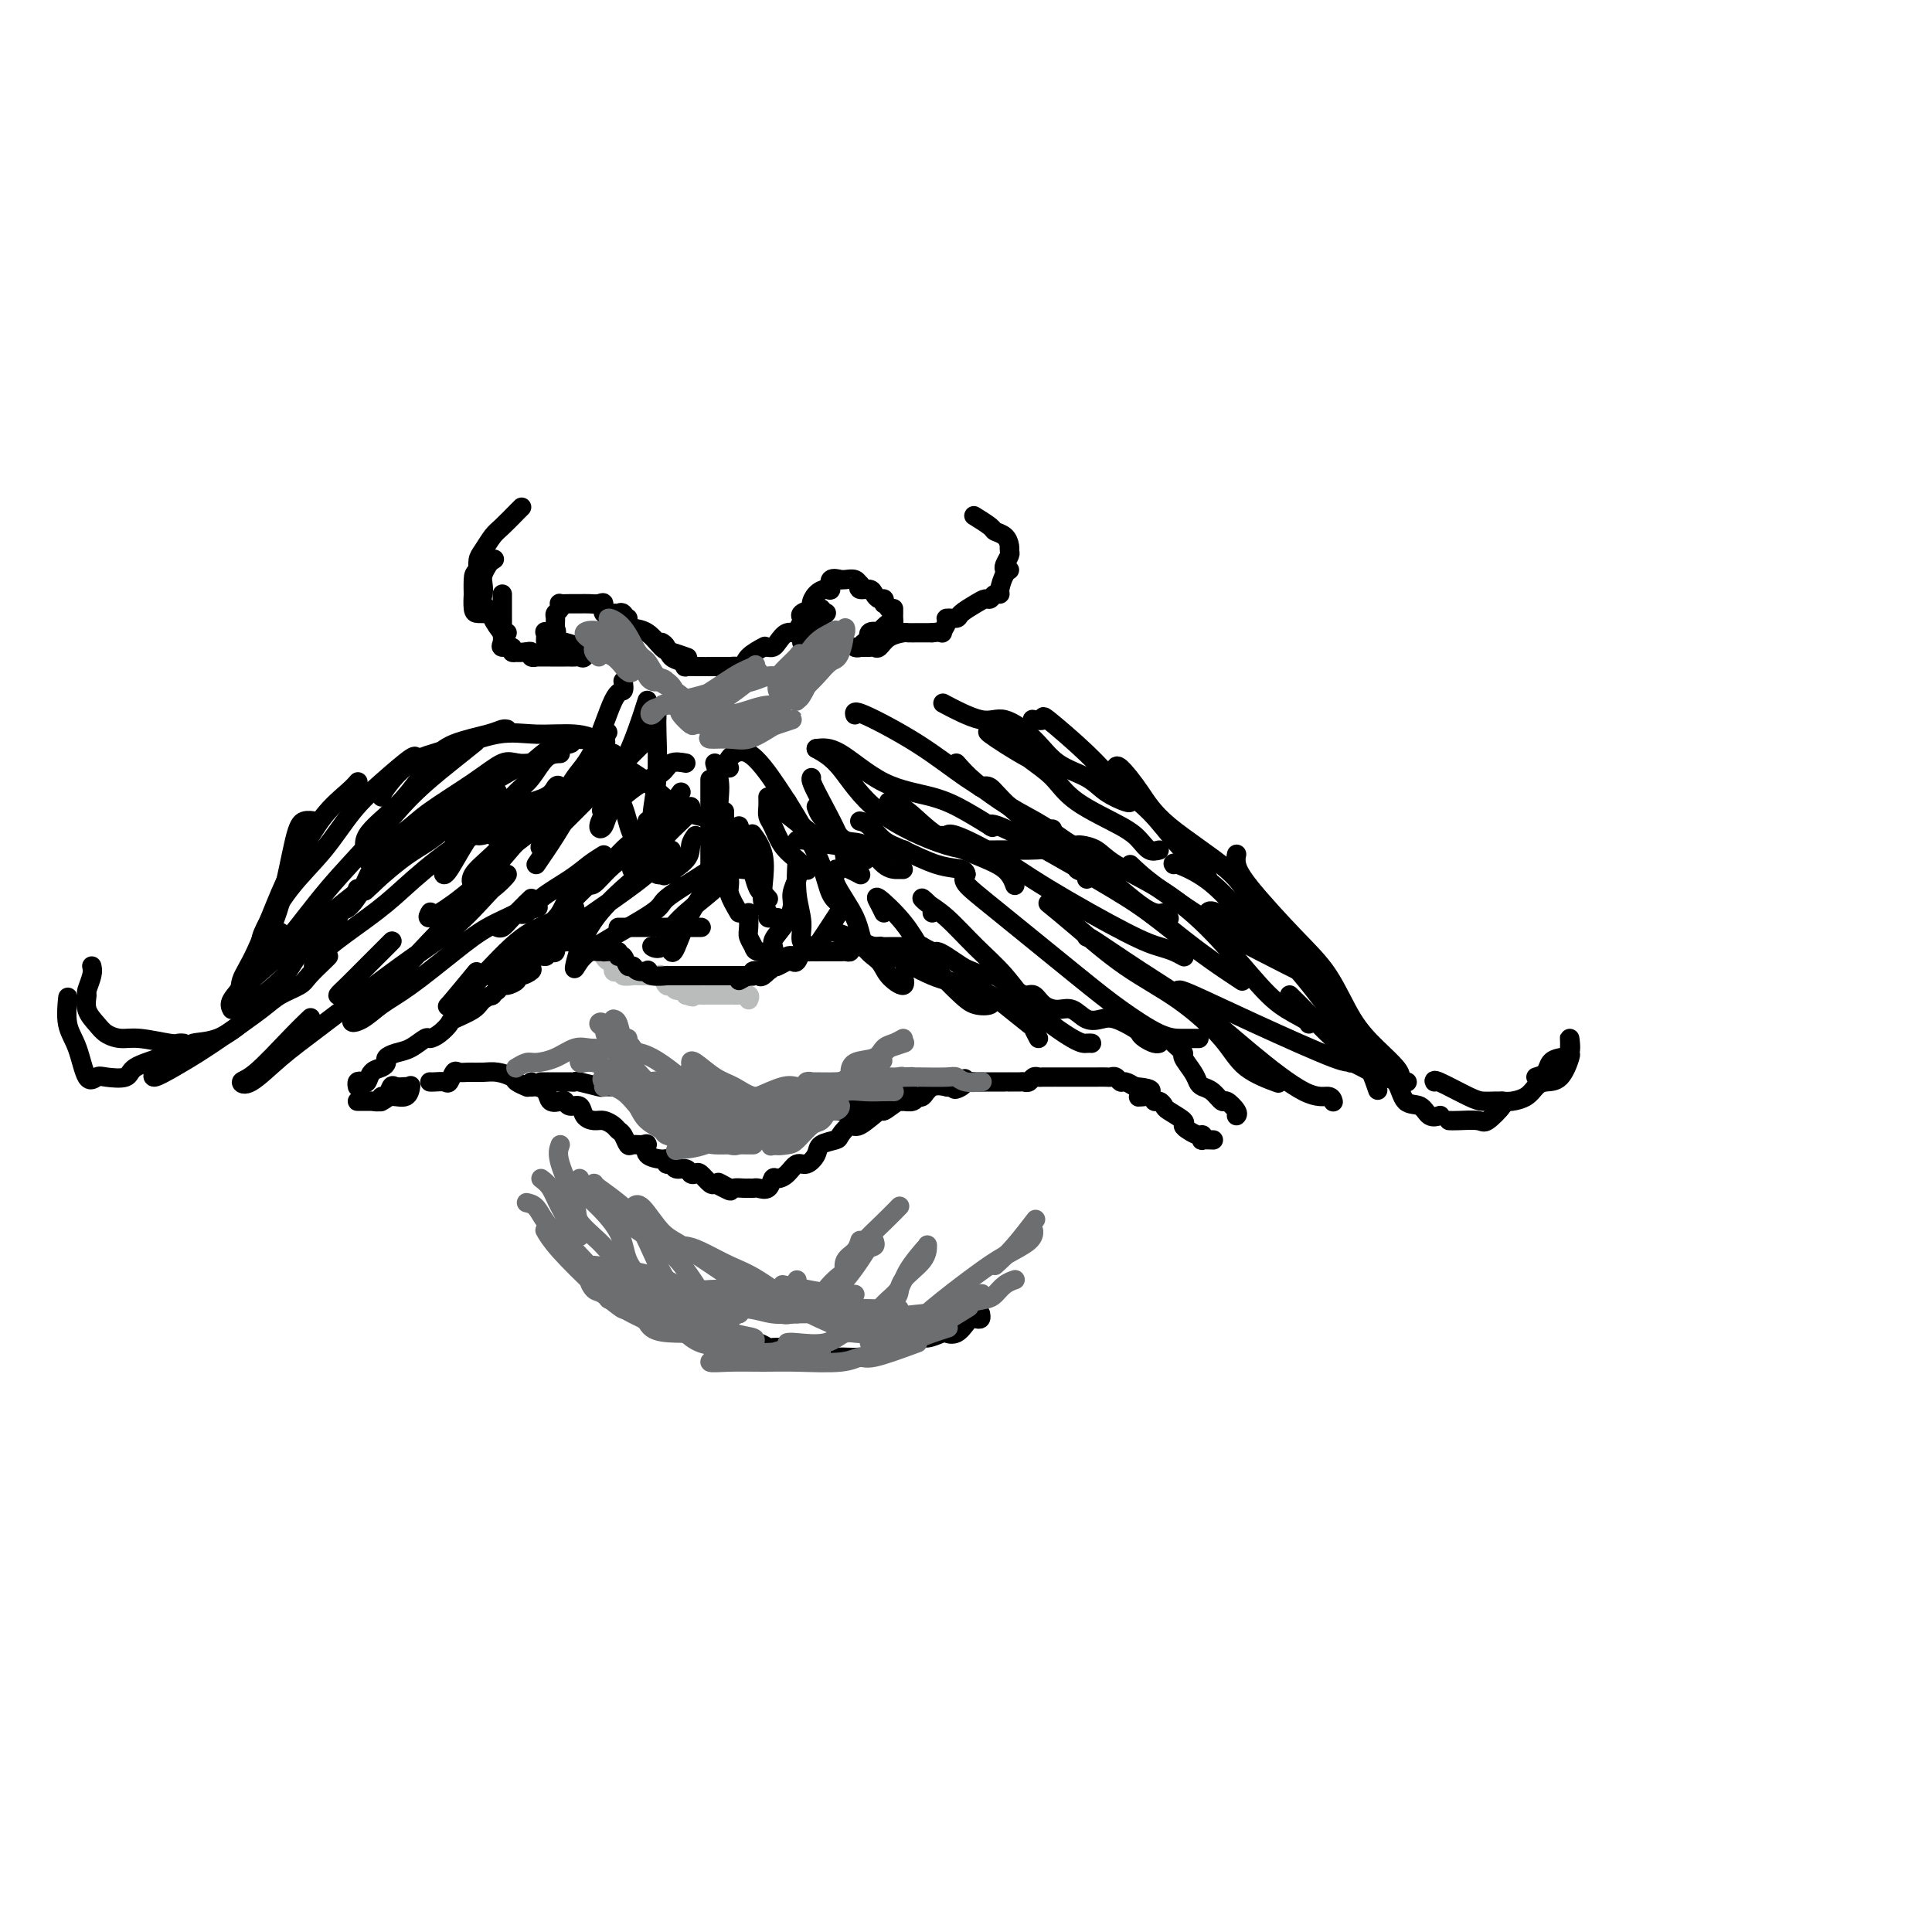 <svg viewBox='0 0 400 400' version='1.1' xmlns='http://www.w3.org/2000/svg' xmlns:xlink='http://www.w3.org/1999/xlink'><g fill='none' stroke='rgb(186,187,187)' stroke-width='4' stroke-linecap='round' stroke-linejoin='round'><path d='M119,194c0.325,-0.090 0.650,-0.179 1,0c0.350,0.179 0.723,0.627 1,1c0.277,0.373 0.456,0.672 1,1c0.544,0.328 1.451,0.684 2,1c0.549,0.316 0.738,0.593 1,1c0.262,0.407 0.596,0.945 1,1c0.404,0.055 0.877,-0.374 1,0c0.123,0.374 -0.103,1.550 0,2c0.103,0.450 0.537,0.173 1,0c0.463,-0.173 0.955,-0.242 1,0c0.045,0.242 -0.358,0.797 0,1c0.358,0.203 1.476,0.055 2,0c0.524,-0.055 0.455,-0.017 1,0c0.545,0.017 1.704,0.012 2,0c0.296,-0.012 -0.271,-0.033 0,0c0.271,0.033 1.381,0.118 2,0c0.619,-0.118 0.748,-0.439 1,0c0.252,0.439 0.628,1.637 1,2c0.372,0.363 0.739,-0.109 1,0c0.261,0.109 0.416,0.799 1,1c0.584,0.201 1.595,-0.085 2,0c0.405,0.085 0.202,0.543 0,1'/><path d='M142,206c2.438,0.774 1.035,0.207 1,0c-0.035,-0.207 1.300,-0.056 2,0c0.700,0.056 0.765,0.015 1,0c0.235,-0.015 0.640,-0.004 1,0c0.360,0.004 0.674,0.001 1,0c0.326,-0.001 0.663,0.000 1,0c0.337,0.000 0.672,-0.001 1,0c0.328,0.001 0.648,0.004 1,0c0.352,-0.004 0.735,-0.015 1,0c0.265,0.015 0.411,0.056 1,0c0.589,-0.056 1.620,-0.207 2,0c0.380,0.207 0.109,0.774 0,1c-0.109,0.226 -0.054,0.113 0,0'/></g>
<g fill='none' stroke='rgb(0,0,0)' stroke-width='4' stroke-linecap='round' stroke-linejoin='round'><path d='M124,196c0.436,0.425 0.873,0.850 1,1c0.127,0.150 -0.054,0.024 0,0c0.054,-0.024 0.343,0.054 1,0c0.657,-0.054 1.682,-0.240 2,0c0.318,0.240 -0.071,0.905 0,1c0.071,0.095 0.601,-0.381 1,0c0.399,0.381 0.667,1.618 1,2c0.333,0.382 0.731,-0.090 1,0c0.269,0.090 0.410,0.742 1,1c0.590,0.258 1.631,0.122 2,0c0.369,-0.122 0.067,-0.229 0,0c-0.067,0.229 0.100,0.793 1,1c0.900,0.207 2.531,0.055 3,0c0.469,-0.055 -0.225,-0.015 0,0c0.225,0.015 1.370,0.004 2,0c0.630,-0.004 0.745,-0.001 1,0c0.255,0.001 0.651,0.000 1,0c0.349,-0.000 0.653,-0.000 1,0c0.347,0.000 0.737,0.000 1,0c0.263,-0.000 0.398,-0.000 1,0c0.602,0.000 1.671,0.000 2,0c0.329,-0.000 -0.081,-0.000 0,0c0.081,0.000 0.651,0.000 1,0c0.349,-0.000 0.475,-0.000 1,0c0.525,0.000 1.449,0.000 2,0c0.551,-0.000 0.729,-0.000 1,0c0.271,0.000 0.636,0.000 1,0'/><path d='M153,202c2.701,-0.018 1.953,-0.062 2,0c0.047,0.062 0.891,0.229 1,0c0.109,-0.229 -0.515,-0.854 0,-1c0.515,-0.146 2.169,0.186 3,0c0.831,-0.186 0.838,-0.891 1,-1c0.162,-0.109 0.480,0.377 1,0c0.520,-0.377 1.242,-1.618 2,-2c0.758,-0.382 1.551,0.094 2,0c0.449,-0.094 0.553,-0.757 1,-1c0.447,-0.243 1.238,-0.065 2,0c0.762,0.065 1.497,0.017 2,0c0.503,-0.017 0.774,-0.005 1,0c0.226,0.005 0.407,0.001 1,0c0.593,-0.001 1.598,-0.000 2,0c0.402,0.000 0.201,0.000 0,0'/><path d='M153,203c0.759,-0.427 1.517,-0.854 2,-1c0.483,-0.146 0.689,-0.011 1,0c0.311,0.011 0.726,-0.101 1,0c0.274,0.101 0.406,0.416 1,0c0.594,-0.416 1.651,-1.562 2,-2c0.349,-0.438 -0.009,-0.168 0,0c0.009,0.168 0.383,0.234 1,0c0.617,-0.234 1.475,-0.766 2,-1c0.525,-0.234 0.718,-0.168 1,0c0.282,0.168 0.654,0.437 1,0c0.346,-0.437 0.666,-1.581 1,-2c0.334,-0.419 0.681,-0.112 1,0c0.319,0.112 0.609,0.030 1,0c0.391,-0.030 0.882,-0.008 1,0c0.118,0.008 -0.137,0.002 0,0c0.137,-0.002 0.666,-0.001 1,0c0.334,0.001 0.472,0.001 1,0c0.528,-0.001 1.446,-0.004 2,0c0.554,0.004 0.745,0.015 1,0c0.255,-0.015 0.576,-0.057 1,0c0.424,0.057 0.953,0.211 1,0c0.047,-0.211 -0.388,-0.789 0,-1c0.388,-0.211 1.599,-0.057 2,0c0.401,0.057 -0.007,0.015 0,0c0.007,-0.015 0.431,-0.004 1,0c0.569,0.004 1.285,0.002 2,0'/><path d='M181,196c2.395,-0.155 0.883,-0.042 1,0c0.117,0.042 1.864,0.011 3,0c1.136,-0.011 1.662,-0.004 2,0c0.338,0.004 0.490,0.005 1,0c0.510,-0.005 1.379,-0.016 2,0c0.621,0.016 0.994,0.059 1,0c0.006,-0.059 -0.356,-0.219 0,0c0.356,0.219 1.431,0.818 2,1c0.569,0.182 0.632,-0.052 1,0c0.368,0.052 1.042,0.391 2,1c0.958,0.609 2.199,1.489 3,2c0.801,0.511 1.163,0.653 2,1c0.837,0.347 2.150,0.900 3,1c0.850,0.100 1.238,-0.254 2,0c0.762,0.254 1.898,1.116 3,2c1.102,0.884 2.171,1.790 3,2c0.829,0.210 1.418,-0.276 2,0c0.582,0.276 1.156,1.314 2,2c0.844,0.686 1.957,1.019 3,1c1.043,-0.019 2.017,-0.391 3,0c0.983,0.391 1.976,1.544 3,2c1.024,0.456 2.080,0.216 3,0c0.920,-0.216 1.703,-0.408 3,0c1.297,0.408 3.108,1.416 4,2c0.892,0.584 0.866,0.745 1,1c0.134,0.255 0.428,0.604 1,1c0.572,0.396 1.423,0.837 2,1c0.577,0.163 0.879,0.046 1,0c0.121,-0.046 0.060,-0.023 0,0'/><path d='M124,197c-0.756,-0.061 -1.512,-0.121 -2,0c-0.488,0.121 -0.708,0.425 -1,0c-0.292,-0.425 -0.655,-1.577 -1,-2c-0.345,-0.423 -0.671,-0.115 -1,0c-0.329,0.115 -0.662,0.038 -1,0c-0.338,-0.038 -0.682,-0.038 -1,0c-0.318,0.038 -0.611,0.114 -1,0c-0.389,-0.114 -0.873,-0.419 -1,0c-0.127,0.419 0.103,1.560 0,2c-0.103,0.440 -0.540,0.177 -1,0c-0.460,-0.177 -0.945,-0.269 -1,0c-0.055,0.269 0.319,0.899 0,1c-0.319,0.101 -1.329,-0.328 -2,0c-0.671,0.328 -1.001,1.411 -1,2c0.001,0.589 0.333,0.684 0,1c-0.333,0.316 -1.332,0.855 -2,1c-0.668,0.145 -1.005,-0.102 -1,0c0.005,0.102 0.352,0.553 0,1c-0.352,0.447 -1.402,0.890 -2,1c-0.598,0.110 -0.742,-0.111 -1,0c-0.258,0.111 -0.629,0.556 -1,1'/><path d='M103,205c-2.132,1.737 -0.962,1.080 -1,1c-0.038,-0.080 -1.284,0.416 -2,1c-0.716,0.584 -0.903,1.257 -2,2c-1.097,0.743 -3.104,1.556 -4,2c-0.896,0.444 -0.680,0.518 -1,1c-0.320,0.482 -1.177,1.372 -2,2c-0.823,0.628 -1.612,0.994 -2,1c-0.388,0.006 -0.377,-0.349 -1,0c-0.623,0.349 -1.882,1.403 -3,2c-1.118,0.597 -2.096,0.736 -3,1c-0.904,0.264 -1.734,0.653 -2,1c-0.266,0.347 0.031,0.654 0,1c-0.031,0.346 -0.390,0.733 -1,1c-0.610,0.267 -1.470,0.415 -2,1c-0.530,0.585 -0.730,1.607 -1,2c-0.270,0.393 -0.608,0.157 -1,0c-0.392,-0.157 -0.836,-0.235 -1,0c-0.164,0.235 -0.047,0.781 0,1c0.047,0.219 0.023,0.109 0,0'/><path d='M89,224c0.220,0.016 0.440,0.033 1,0c0.560,-0.033 1.462,-0.114 2,0c0.538,0.114 0.714,0.423 1,0c0.286,-0.423 0.684,-1.578 1,-2c0.316,-0.422 0.551,-0.110 1,0c0.449,0.110 1.113,0.018 2,0c0.887,-0.018 1.996,0.037 3,0c1.004,-0.037 1.902,-0.167 3,0c1.098,0.167 2.398,0.633 3,1c0.602,0.367 0.508,0.637 1,1c0.492,0.363 1.569,0.818 2,1c0.431,0.182 0.215,0.091 0,0'/><path d='M110,224c-0.057,0.437 -0.114,0.874 0,1c0.114,0.126 0.398,-0.058 1,0c0.602,0.058 1.522,0.360 2,1c0.478,0.640 0.513,1.620 1,2c0.487,0.380 1.425,0.161 2,0c0.575,-0.161 0.787,-0.263 1,0c0.213,0.263 0.427,0.893 1,1c0.573,0.107 1.505,-0.308 2,0c0.495,0.308 0.552,1.340 1,2c0.448,0.660 1.286,0.949 2,1c0.714,0.051 1.305,-0.136 2,0c0.695,0.136 1.495,0.597 2,1c0.505,0.403 0.716,0.750 1,1c0.284,0.250 0.641,0.405 1,1c0.359,0.595 0.720,1.630 1,2c0.280,0.370 0.477,0.075 1,0c0.523,-0.075 1.370,0.070 2,0c0.630,-0.070 1.044,-0.354 1,0c-0.044,0.354 -0.544,1.348 0,2c0.544,0.652 2.134,0.963 3,1c0.866,0.037 1.009,-0.201 1,0c-0.009,0.201 -0.171,0.842 0,1c0.171,0.158 0.676,-0.167 1,0c0.324,0.167 0.467,0.827 1,1c0.533,0.173 1.456,-0.143 2,0c0.544,0.143 0.709,0.743 1,1c0.291,0.257 0.707,0.172 1,0c0.293,-0.172 0.464,-0.431 1,0c0.536,0.431 1.439,1.552 2,2c0.561,0.448 0.781,0.224 1,0'/><path d='M148,245c5.992,3.188 1.973,0.658 1,0c-0.973,-0.658 1.102,0.556 2,1c0.898,0.444 0.621,0.118 1,0c0.379,-0.118 1.415,-0.030 2,0c0.585,0.030 0.720,0.000 1,0c0.280,-0.000 0.704,0.029 1,0c0.296,-0.029 0.463,-0.114 1,0c0.537,0.114 1.442,0.429 2,0c0.558,-0.429 0.768,-1.602 1,-2c0.232,-0.398 0.486,-0.021 1,0c0.514,0.021 1.287,-0.312 2,-1c0.713,-0.688 1.365,-1.729 2,-2c0.635,-0.271 1.254,0.227 2,0c0.746,-0.227 1.618,-1.180 2,-2c0.382,-0.820 0.274,-1.509 1,-2c0.726,-0.491 2.286,-0.784 3,-1c0.714,-0.216 0.581,-0.353 1,-1c0.419,-0.647 1.390,-1.803 2,-2c0.610,-0.197 0.857,0.564 2,0c1.143,-0.564 3.180,-2.453 4,-3c0.820,-0.547 0.423,0.247 1,0c0.577,-0.247 2.130,-1.535 3,-2c0.870,-0.465 1.059,-0.109 1,0c-0.059,0.109 -0.365,-0.031 0,0c0.365,0.031 1.401,0.233 2,0c0.599,-0.233 0.760,-0.899 1,-1c0.240,-0.101 0.559,0.365 1,0c0.441,-0.365 1.003,-1.560 2,-2c0.997,-0.440 2.428,-0.126 3,0c0.572,0.126 0.286,0.063 0,0'/><path d='M196,225c6.437,-3.265 3.028,-0.927 2,0c-1.028,0.927 0.325,0.445 1,0c0.675,-0.445 0.670,-0.851 1,-1c0.330,-0.149 0.993,-0.040 2,0c1.007,0.040 2.359,0.011 3,0c0.641,-0.011 0.571,-0.003 1,0c0.429,0.003 1.358,0.000 2,0c0.642,-0.000 0.998,0.001 1,0c0.002,-0.001 -0.350,-0.004 0,0c0.350,0.004 1.404,0.015 2,0c0.596,-0.015 0.736,-0.057 1,0c0.264,0.057 0.653,0.211 1,0c0.347,-0.211 0.653,-0.789 1,-1c0.347,-0.211 0.736,-0.057 1,0c0.264,0.057 0.403,0.015 1,0c0.597,-0.015 1.653,-0.004 2,0c0.347,0.004 -0.016,0.001 0,0c0.016,-0.001 0.411,-0.000 1,0c0.589,0.000 1.374,0.000 2,0c0.626,-0.000 1.094,0.000 1,0c-0.094,-0.000 -0.751,-0.000 0,0c0.751,0.000 2.908,0.000 4,0c1.092,-0.000 1.119,-0.001 1,0c-0.119,0.001 -0.382,0.004 0,0c0.382,-0.004 1.411,-0.016 2,0c0.589,0.016 0.738,0.060 1,0c0.262,-0.060 0.637,-0.222 1,0c0.363,0.222 0.713,0.829 1,1c0.287,0.171 0.511,-0.094 1,0c0.489,0.094 1.245,0.547 2,1'/><path d='M235,225c6.151,0.470 2.030,1.646 1,2c-1.030,0.354 1.031,-0.113 2,0c0.969,0.113 0.845,0.808 1,1c0.155,0.192 0.587,-0.117 1,0c0.413,0.117 0.806,0.661 1,1c0.194,0.339 0.188,0.473 1,1c0.812,0.527 2.442,1.447 3,2c0.558,0.553 0.045,0.741 0,1c-0.045,0.259 0.378,0.591 1,1c0.622,0.409 1.442,0.894 2,1c0.558,0.106 0.854,-0.168 1,0c0.146,0.168 0.142,0.777 0,1c-0.142,0.223 -0.423,0.060 0,0c0.423,-0.060 1.549,-0.017 2,0c0.451,0.017 0.225,0.009 0,0'/><path d='M243,216c0.899,0.809 1.798,1.618 2,2c0.202,0.382 -0.294,0.339 0,1c0.294,0.661 1.378,2.028 2,3c0.622,0.972 0.781,1.551 1,2c0.219,0.449 0.497,0.768 1,1c0.503,0.232 1.231,0.378 2,1c0.769,0.622 1.579,1.722 2,2c0.421,0.278 0.453,-0.266 1,0c0.547,0.266 1.609,1.341 2,2c0.391,0.659 0.112,0.903 0,1c-0.112,0.097 -0.056,0.049 0,0'/><path d='M85,225c-0.221,-0.017 -0.441,-0.034 -1,0c-0.559,0.034 -1.455,0.118 -2,0c-0.545,-0.118 -0.737,-0.438 -1,0c-0.263,0.438 -0.595,1.634 -1,2c-0.405,0.366 -0.882,-0.098 -1,0c-0.118,0.098 0.124,0.758 0,1c-0.124,0.242 -0.613,0.065 -1,0c-0.387,-0.065 -0.671,-0.017 -1,0c-0.329,0.017 -0.703,0.004 -1,0c-0.297,-0.004 -0.518,-0.000 -1,0c-0.482,0.000 -1.224,-0.004 -1,0c0.224,0.004 1.415,0.017 2,0c0.585,-0.017 0.563,-0.065 1,0c0.437,0.065 1.333,0.241 2,0c0.667,-0.241 1.107,-0.900 2,-1c0.893,-0.100 2.240,0.358 3,0c0.760,-0.358 0.931,-1.531 1,-2c0.069,-0.469 0.034,-0.235 0,0'/><path d='M132,268c0.398,-0.079 0.796,-0.157 2,0c1.204,0.157 3.214,0.550 4,1c0.786,0.450 0.347,0.956 1,1c0.653,0.044 2.399,-0.374 3,0c0.601,0.374 0.059,1.539 0,2c-0.059,0.461 0.365,0.218 1,0c0.635,-0.218 1.479,-0.412 2,0c0.521,0.412 0.717,1.432 1,2c0.283,0.568 0.652,0.686 1,1c0.348,0.314 0.673,0.824 1,1c0.327,0.176 0.654,0.019 1,0c0.346,-0.019 0.711,0.099 1,0c0.289,-0.099 0.502,-0.415 1,0c0.498,0.415 1.282,1.561 2,2c0.718,0.439 1.369,0.170 2,0c0.631,-0.170 1.243,-0.241 2,0c0.757,0.241 1.660,0.795 2,1c0.340,0.205 0.119,0.063 1,0c0.881,-0.063 2.866,-0.045 4,0c1.134,0.045 1.416,0.117 2,0c0.584,-0.117 1.469,-0.424 2,0c0.531,0.424 0.709,1.577 1,2c0.291,0.423 0.694,0.114 1,0c0.306,-0.114 0.516,-0.033 1,0c0.484,0.033 1.242,0.016 2,0'/><path d='M173,281c3.118,0.452 0.914,0.082 1,0c0.086,-0.082 2.462,0.124 4,0c1.538,-0.124 2.236,-0.577 3,-1c0.764,-0.423 1.593,-0.816 2,-1c0.407,-0.184 0.393,-0.158 1,0c0.607,0.158 1.835,0.448 3,0c1.165,-0.448 2.265,-1.635 3,-2c0.735,-0.365 1.104,0.092 2,0c0.896,-0.092 2.320,-0.732 3,-1c0.680,-0.268 0.616,-0.163 1,0c0.384,0.163 1.217,0.384 2,0c0.783,-0.384 1.516,-1.375 2,-2c0.484,-0.625 0.718,-0.886 1,-1c0.282,-0.114 0.612,-0.082 1,0c0.388,0.082 0.835,0.214 1,0c0.165,-0.214 0.047,-0.776 0,-1c-0.047,-0.224 -0.024,-0.112 0,0'/><path d='M144,173c-0.429,0.595 -0.857,1.190 -1,2c-0.143,0.810 0.000,1.833 -1,3c-1.000,1.167 -3.143,2.476 -4,3c-0.857,0.524 -0.429,0.262 0,0'/><path d='M143,167c0.014,0.443 0.029,0.887 -1,2c-1.029,1.113 -3.101,2.897 -4,4c-0.899,1.103 -0.627,1.525 -1,2c-0.373,0.475 -1.393,1.003 -2,2c-0.607,0.997 -0.802,2.463 -1,3c-0.198,0.537 -0.399,0.145 -1,0c-0.601,-0.145 -1.600,-0.041 -2,0c-0.400,0.041 -0.200,0.021 0,0'/><path d='M140,169c-0.487,0.435 -0.974,0.870 -2,2c-1.026,1.130 -2.590,2.954 -4,4c-1.410,1.046 -2.665,1.313 -4,2c-1.335,0.687 -2.750,1.792 -4,3c-1.250,1.208 -2.337,2.517 -3,3c-0.663,0.483 -0.904,0.138 -1,0c-0.096,-0.138 -0.048,-0.069 0,0'/><path d='M150,168c-0.000,0.582 -0.001,1.164 0,2c0.001,0.836 0.003,1.927 0,3c-0.003,1.073 -0.011,2.130 0,3c0.011,0.870 0.042,1.554 0,2c-0.042,0.446 -0.155,0.656 0,1c0.155,0.344 0.580,0.823 1,1c0.420,0.177 0.834,0.050 1,0c0.166,-0.050 0.083,-0.025 0,0'/><path d='M153,171c0.756,2.168 1.513,4.336 2,6c0.487,1.664 0.705,2.824 1,4c0.295,1.176 0.667,2.367 1,3c0.333,0.633 0.628,0.709 1,1c0.372,0.291 0.821,0.797 1,1c0.179,0.203 0.090,0.101 0,0'/><path d='M159,165c0.019,0.652 0.039,1.305 0,2c-0.039,0.695 -0.136,1.434 0,2c0.136,0.566 0.506,0.961 1,2c0.494,1.039 1.112,2.722 2,4c0.888,1.278 2.047,2.152 3,3c0.953,0.848 1.701,1.671 2,2c0.299,0.329 0.150,0.165 0,0'/><path d='M163,166c-0.709,-0.005 -1.417,-0.010 -2,0c-0.583,0.010 -1.040,0.034 0,1c1.040,0.966 3.579,2.876 5,4c1.421,1.124 1.726,1.464 3,2c1.274,0.536 3.517,1.267 5,2c1.483,0.733 2.207,1.466 3,2c0.793,0.534 1.655,0.867 2,1c0.345,0.133 0.172,0.067 0,0'/><path d='M169,167c0.262,0.710 0.524,1.420 1,2c0.476,0.580 1.168,1.031 2,2c0.832,0.969 1.806,2.456 3,3c1.194,0.544 2.607,0.146 4,1c1.393,0.854 2.765,2.961 4,4c1.235,1.039 2.332,1.011 3,1c0.668,-0.011 0.905,-0.003 1,0c0.095,0.003 0.047,0.002 0,0'/><path d='M165,174c0.290,-0.111 0.581,-0.222 2,0c1.419,0.222 3.967,0.778 6,1c2.033,0.222 3.550,0.112 5,0c1.450,-0.112 2.832,-0.226 4,0c1.168,0.226 2.122,0.792 3,1c0.878,0.208 1.679,0.060 2,0c0.321,-0.060 0.160,-0.030 0,0'/><path d='M178,170c0.580,0.121 1.161,0.242 2,1c0.839,0.758 1.938,2.154 3,3c1.062,0.846 2.089,1.141 4,2c1.911,0.859 4.708,2.282 7,3c2.292,0.718 4.079,0.732 5,1c0.921,0.268 0.978,0.791 1,1c0.022,0.209 0.011,0.105 0,0'/><path d='M184,166c1.209,0.382 2.419,0.765 4,2c1.581,1.235 3.534,3.323 6,5c2.466,1.677 5.444,2.944 8,4c2.556,1.056 4.688,1.900 6,3c1.312,1.100 1.803,2.457 2,3c0.197,0.543 0.098,0.271 0,0'/><path d='M169,155c1.351,-0.184 2.703,-0.368 5,1c2.297,1.368 5.541,4.286 9,6c3.459,1.714 7.133,2.222 10,3c2.867,0.778 4.926,1.825 7,3c2.074,1.175 4.164,2.479 5,3c0.836,0.521 0.418,0.261 0,0'/><path d='M177,148c-0.145,-0.496 -0.290,-0.991 2,0c2.290,0.991 7.014,3.470 11,6c3.986,2.530 7.233,5.111 10,7c2.767,1.889 5.053,3.084 9,6c3.947,2.916 9.555,7.552 12,10c2.445,2.448 1.728,2.708 2,3c0.272,0.292 1.535,0.617 2,1c0.465,0.383 0.133,0.824 0,1c-0.133,0.176 -0.066,0.088 0,0'/><path d='M203,163c0.650,-0.234 1.301,-0.468 2,0c0.699,0.468 1.448,1.637 4,4c2.552,2.363 6.908,5.919 10,8c3.092,2.081 4.920,2.688 8,5c3.080,2.313 7.413,6.331 10,8c2.587,1.669 3.427,0.988 4,1c0.573,0.012 0.878,0.718 1,1c0.122,0.282 0.061,0.141 0,0'/><path d='M195,173c0.381,0.082 0.761,0.165 1,0c0.239,-0.165 0.336,-0.577 2,0c1.664,0.577 4.896,2.143 8,4c3.104,1.857 6.079,4.004 11,7c4.921,2.996 11.788,6.842 16,9c4.212,2.158 5.768,2.630 7,3c1.232,0.370 2.139,0.638 3,1c0.861,0.362 1.674,0.818 2,1c0.326,0.182 0.163,0.091 0,0'/><path d='M206,171c-0.403,0.146 -0.806,0.292 -1,0c-0.194,-0.292 -0.180,-1.021 4,1c4.180,2.021 12.525,6.794 18,10c5.475,3.206 8.080,4.845 11,7c2.920,2.155 6.154,4.825 9,7c2.846,2.175 5.305,3.855 7,5c1.695,1.145 2.627,1.756 3,2c0.373,0.244 0.186,0.122 0,0'/><path d='M234,179c1.371,1.318 2.742,2.637 6,5c3.258,2.363 8.403,5.771 12,8c3.597,2.229 5.644,3.278 9,5c3.356,1.722 8.019,4.118 10,5c1.981,0.882 1.280,0.252 1,0c-0.280,-0.252 -0.140,-0.126 0,0'/><path d='M243,179c-0.172,-0.241 -0.345,-0.482 1,0c1.345,0.482 4.206,1.688 7,4c2.794,2.312 5.519,5.730 10,10c4.481,4.270 10.716,9.392 14,13c3.284,3.608 3.615,5.702 4,7c0.385,1.298 0.824,1.799 1,2c0.176,0.201 0.088,0.100 0,0'/><path d='M223,175c0.148,-0.050 0.297,-0.101 1,0c0.703,0.101 1.961,0.353 3,1c1.039,0.647 1.858,1.688 4,3c2.142,1.312 5.607,2.894 9,5c3.393,2.106 6.713,4.736 10,8c3.287,3.264 6.541,7.162 9,10c2.459,2.838 4.123,4.616 6,6c1.877,1.384 3.967,2.373 5,3c1.033,0.627 1.009,0.894 1,1c-0.009,0.106 -0.005,0.053 0,0'/><path d='M250,189c0.233,-0.347 0.467,-0.694 2,0c1.533,0.694 4.366,2.429 7,4c2.634,1.571 5.071,2.979 8,6c2.929,3.021 6.352,7.655 9,11c2.648,3.345 4.521,5.401 6,8c1.479,2.599 2.566,5.743 3,7c0.434,1.257 0.217,0.629 0,0'/><path d='M267,206c1.236,1.215 2.472,2.431 4,4c1.528,1.569 3.349,3.492 5,5c1.651,1.508 3.133,2.600 5,4c1.867,1.400 4.118,3.108 6,4c1.882,0.892 3.395,0.969 4,1c0.605,0.031 0.303,0.015 0,0'/><path d='M285,221c1.543,0.829 3.086,1.658 4,3c0.914,1.342 1.198,3.197 2,4c0.802,0.803 2.122,0.556 3,1c0.878,0.444 1.313,1.581 2,2c0.687,0.419 1.625,0.120 2,0c0.375,-0.120 0.188,-0.060 0,0'/><path d='M300,232c0.429,0.022 0.857,0.044 2,0c1.143,-0.044 3.000,-0.156 4,0c1.000,0.156 1.144,0.578 2,0c0.856,-0.578 2.423,-2.156 3,-3c0.577,-0.844 0.165,-0.956 0,-1c-0.165,-0.044 -0.082,-0.022 0,0'/><path d='M318,223c0.776,-0.225 1.553,-0.450 2,-1c0.447,-0.550 0.565,-1.424 1,-2c0.435,-0.576 1.188,-0.854 2,-1c0.812,-0.146 1.683,-0.158 2,-1c0.317,-0.842 0.080,-2.513 0,-3c-0.080,-0.487 -0.003,0.209 0,1c0.003,0.791 -0.068,1.678 0,2c0.068,0.322 0.276,0.079 0,1c-0.276,0.921 -1.036,3.007 -2,4c-0.964,0.993 -2.131,0.893 -3,1c-0.869,0.107 -1.440,0.421 -2,1c-0.560,0.579 -1.109,1.423 -2,2c-0.891,0.577 -2.125,0.886 -3,1c-0.875,0.114 -1.391,0.033 -2,0c-0.609,-0.033 -1.312,-0.019 -2,0c-0.688,0.019 -1.361,0.044 -2,0c-0.639,-0.044 -1.243,-0.156 -3,-1c-1.757,-0.844 -4.665,-2.420 -6,-3c-1.335,-0.580 -1.096,-0.166 -1,0c0.096,0.166 0.048,0.083 0,0'/><path d='M290,224c0.024,-0.285 0.049,-0.570 0,-1c-0.049,-0.430 -0.171,-1.005 -1,-2c-0.829,-0.995 -2.365,-2.412 -4,-4c-1.635,-1.588 -3.370,-3.349 -5,-6c-1.630,-2.651 -3.155,-6.192 -5,-9c-1.845,-2.808 -4.011,-4.882 -7,-8c-2.989,-3.118 -6.801,-7.279 -9,-10c-2.199,-2.721 -2.784,-4.002 -3,-5c-0.216,-0.998 -0.062,-1.714 0,-2c0.062,-0.286 0.031,-0.143 0,0'/><path d='M270,198c-0.527,0.138 -1.053,0.275 -2,-1c-0.947,-1.275 -2.314,-3.963 -4,-6c-1.686,-2.037 -3.692,-3.422 -5,-5c-1.308,-1.578 -1.920,-3.347 -5,-6c-3.080,-2.653 -8.629,-6.189 -12,-9c-3.371,-2.811 -4.563,-4.898 -6,-7c-1.437,-2.102 -3.118,-4.220 -4,-5c-0.882,-0.780 -0.966,-0.223 -1,0c-0.034,0.223 -0.017,0.111 0,0'/><path d='M250,182c0.010,-0.452 0.020,-0.903 -1,-2c-1.020,-1.097 -3.070,-2.838 -5,-5c-1.930,-2.162 -3.741,-4.743 -6,-7c-2.259,-2.257 -4.967,-4.188 -7,-6c-2.033,-1.812 -3.393,-3.505 -6,-6c-2.607,-2.495 -6.462,-5.793 -8,-7c-1.538,-1.207 -0.760,-0.325 -1,0c-0.240,0.325 -1.497,0.093 -2,0c-0.503,-0.093 -0.251,-0.046 0,0'/><path d='M240,176c-0.676,0.167 -1.351,0.334 -2,0c-0.649,-0.334 -1.270,-1.169 -2,-2c-0.730,-0.831 -1.568,-1.659 -4,-3c-2.432,-1.341 -6.456,-3.195 -9,-5c-2.544,-1.805 -3.606,-3.560 -5,-5c-1.394,-1.440 -3.119,-2.565 -5,-4c-1.881,-1.435 -3.919,-3.179 -5,-4c-1.081,-0.821 -1.207,-0.717 -2,-1c-0.793,-0.283 -2.254,-0.952 -1,0c1.254,0.952 5.222,3.526 8,5c2.778,1.474 4.365,1.850 5,2c0.635,0.150 0.317,0.075 0,0'/><path d='M234,166c-0.050,0.151 -0.100,0.303 -1,0c-0.900,-0.303 -2.649,-1.060 -4,-2c-1.351,-0.940 -2.303,-2.063 -4,-3c-1.697,-0.937 -4.137,-1.688 -6,-3c-1.863,-1.312 -3.148,-3.186 -5,-5c-1.852,-1.814 -4.270,-3.569 -6,-4c-1.730,-0.431 -2.774,0.461 -5,0c-2.226,-0.461 -5.636,-2.275 -7,-3c-1.364,-0.725 -0.682,-0.363 0,0'/><path d='M141,164c-0.815,1.100 -1.630,2.200 -2,3c-0.370,0.800 -0.295,1.300 -1,2c-0.705,0.700 -2.189,1.600 -3,2c-0.811,0.400 -0.949,0.300 -1,0c-0.051,-0.300 -0.015,-0.800 0,-1c0.015,-0.200 0.007,-0.100 0,0'/><path d='M142,158c-1.118,-0.198 -2.235,-0.396 -3,0c-0.765,0.396 -1.177,1.387 -2,2c-0.823,0.613 -2.058,0.847 -4,2c-1.942,1.153 -4.590,3.226 -6,5c-1.410,1.774 -1.582,3.249 -2,4c-0.418,0.751 -1.081,0.779 -1,0c0.081,-0.779 0.906,-2.363 2,-4c1.094,-1.637 2.455,-3.325 3,-4c0.545,-0.675 0.272,-0.338 0,0'/><path d='M134,153c-0.458,0.458 -0.916,0.916 -2,2c-1.084,1.084 -2.794,2.794 -4,4c-1.206,1.206 -1.906,1.906 -3,3c-1.094,1.094 -2.580,2.580 -4,4c-1.420,1.420 -2.772,2.772 -4,4c-1.228,1.228 -2.331,2.331 -3,3c-0.669,0.669 -0.906,0.906 -1,1c-0.094,0.094 -0.047,0.047 0,0'/><path d='M127,156c-0.532,0.606 -1.064,1.211 -2,2c-0.936,0.789 -2.276,1.761 -5,4c-2.724,2.239 -6.831,5.745 -10,9c-3.169,3.255 -5.399,6.259 -8,9c-2.601,2.741 -5.574,5.219 -8,7c-2.426,1.781 -4.307,2.864 -5,3c-0.693,0.136 -0.198,-0.675 0,-1c0.198,-0.325 0.099,-0.162 0,0'/><path d='M104,173c-0.645,0.166 -1.290,0.332 -2,0c-0.710,-0.332 -1.486,-1.163 -4,0c-2.514,1.163 -6.766,4.318 -10,7c-3.234,2.682 -5.451,4.890 -8,7c-2.549,2.110 -5.429,4.124 -8,6c-2.571,1.876 -4.834,3.616 -6,5c-1.166,1.384 -1.237,2.411 -1,2c0.237,-0.411 0.782,-2.260 1,-3c0.218,-0.740 0.109,-0.370 0,0'/><path d='M81,176c-0.123,0.172 -0.246,0.344 -1,1c-0.754,0.656 -2.140,1.797 -3,3c-0.860,1.203 -1.193,2.469 -2,4c-0.807,1.531 -2.086,3.327 -3,4c-0.914,0.673 -1.461,0.222 -2,1c-0.539,0.778 -1.068,2.787 -1,3c0.068,0.213 0.734,-1.368 1,-2c0.266,-0.632 0.133,-0.316 0,0'/><path d='M106,158c-1.542,0.560 -3.085,1.120 -4,2c-0.915,0.880 -1.204,2.079 -2,3c-0.796,0.921 -2.099,1.562 -4,3c-1.901,1.438 -4.400,3.673 -6,5c-1.600,1.327 -2.302,1.748 -5,4c-2.698,2.252 -7.391,6.336 -9,8c-1.609,1.664 -0.132,0.906 0,1c0.132,0.094 -1.079,1.038 0,0c1.079,-1.038 4.449,-4.059 7,-6c2.551,-1.941 4.281,-2.801 6,-4c1.719,-1.199 3.425,-2.736 5,-4c1.575,-1.264 3.019,-2.255 4,-3c0.981,-0.745 1.498,-1.244 2,-2c0.502,-0.756 0.990,-1.768 1,-2c0.010,-0.232 -0.459,0.317 -1,1c-0.541,0.683 -1.154,1.500 -3,3c-1.846,1.500 -4.926,3.681 -8,6c-3.074,2.319 -6.141,4.774 -9,7c-2.859,2.226 -5.511,4.222 -9,7c-3.489,2.778 -7.814,6.338 -11,9c-3.186,2.662 -5.231,4.425 -7,6c-1.769,1.575 -3.261,2.961 -4,4c-0.739,1.039 -0.724,1.732 0,2c0.724,0.268 2.156,0.111 4,-1c1.844,-1.111 4.098,-3.174 5,-4c0.902,-0.826 0.451,-0.413 0,0'/><path d='M68,198c-0.116,0.131 -0.233,0.263 -1,1c-0.767,0.737 -2.185,2.080 -3,3c-0.815,0.920 -1.028,1.418 -2,2c-0.972,0.582 -2.702,1.247 -4,2c-1.298,0.753 -2.163,1.594 -4,3c-1.837,1.406 -4.646,3.378 -7,5c-2.354,1.622 -4.252,2.893 -6,4c-1.748,1.107 -3.345,2.049 -5,3c-1.655,0.951 -3.369,1.910 -4,2c-0.631,0.090 -0.180,-0.689 0,-1c0.180,-0.311 0.090,-0.156 0,0'/><path d='M34,218c0.112,0.256 0.224,0.512 -1,1c-1.224,0.488 -3.784,1.208 -5,2c-1.216,0.792 -1.088,1.658 -2,2c-0.912,0.342 -2.865,0.162 -4,0c-1.135,-0.162 -1.453,-0.307 -2,0c-0.547,0.307 -1.323,1.066 -2,0c-0.677,-1.066 -1.254,-3.956 -2,-6c-0.746,-2.044 -1.663,-3.243 -2,-5c-0.337,-1.757 -0.096,-4.074 0,-5c0.096,-0.926 0.048,-0.463 0,0'/><path d='M19,200c0.117,0.517 0.234,1.034 0,2c-0.234,0.966 -0.818,2.381 -1,3c-0.182,0.619 0.037,0.443 0,1c-0.037,0.557 -0.330,1.847 0,3c0.330,1.153 1.282,2.169 2,3c0.718,0.831 1.200,1.476 2,2c0.800,0.524 1.917,0.925 3,1c1.083,0.075 2.133,-0.176 4,0c1.867,0.176 4.552,0.779 6,1c1.448,0.221 1.659,0.059 2,0c0.341,-0.059 0.812,-0.017 1,0c0.188,0.017 0.094,0.008 0,0'/><path d='M37,217c0.845,0.106 1.689,0.212 2,0c0.311,-0.212 0.088,-0.742 1,-1c0.912,-0.258 2.960,-0.243 5,-1c2.040,-0.757 4.071,-2.287 6,-4c1.929,-1.713 3.757,-3.608 5,-5c1.243,-1.392 1.900,-2.280 3,-4c1.100,-1.720 2.642,-4.271 4,-6c1.358,-1.729 2.531,-2.637 3,-3c0.469,-0.363 0.235,-0.182 0,0'/><path d='M48,209c-0.276,-0.519 -0.551,-1.038 0,-2c0.551,-0.962 1.929,-2.367 3,-4c1.071,-1.633 1.835,-3.495 3,-6c1.165,-2.505 2.729,-5.652 4,-10c1.271,-4.348 2.248,-9.897 3,-13c0.752,-3.103 1.279,-3.758 2,-4c0.721,-0.242 1.634,-0.069 2,0c0.366,0.069 0.183,0.035 0,0'/><path d='M50,207c-0.212,-1.325 -0.425,-2.650 0,-4c0.425,-1.350 1.486,-2.725 3,-6c1.514,-3.275 3.481,-8.450 5,-12c1.519,-3.550 2.589,-5.473 4,-8c1.411,-2.527 3.162,-5.657 5,-8c1.838,-2.343 3.764,-3.900 5,-5c1.236,-1.100 1.782,-1.743 2,-2c0.218,-0.257 0.109,-0.129 0,0'/><path d='M54,195c0.030,-0.550 0.060,-1.100 1,-3c0.940,-1.900 2.792,-5.151 5,-8c2.208,-2.849 4.774,-5.296 7,-8c2.226,-2.704 4.113,-5.667 6,-8c1.887,-2.333 3.774,-4.038 6,-6c2.226,-1.962 4.792,-4.182 6,-5c1.208,-0.818 1.060,-0.234 1,0c-0.060,0.234 -0.030,0.117 0,0'/><path d='M58,193c-0.629,0.840 -1.259,1.681 -2,3c-0.741,1.319 -1.594,3.118 -1,3c0.594,-0.118 2.636,-2.152 5,-5c2.364,-2.848 5.051,-6.512 8,-10c2.949,-3.488 6.160,-6.802 9,-10c2.840,-3.198 5.308,-6.280 8,-9c2.692,-2.720 5.610,-5.079 8,-7c2.390,-1.921 4.254,-3.406 5,-4c0.746,-0.594 0.373,-0.297 0,0'/><path d='M74,184c0.452,0.385 0.903,0.770 2,0c1.097,-0.770 2.838,-2.696 5,-5c2.162,-2.304 4.744,-4.985 7,-7c2.256,-2.015 4.187,-3.363 6,-5c1.813,-1.637 3.506,-3.562 6,-5c2.494,-1.438 5.787,-2.387 7,-3c1.213,-0.613 0.347,-0.889 0,-1c-0.347,-0.111 -0.173,-0.055 0,0'/><path d='M103,164c-1.252,1.435 -2.503,2.871 -4,4c-1.497,1.129 -3.238,1.952 -4,3c-0.762,1.048 -0.543,2.322 -1,4c-0.457,1.678 -1.589,3.759 -2,5c-0.411,1.241 -0.100,1.642 1,0c1.100,-1.642 2.988,-5.327 5,-8c2.012,-2.673 4.146,-4.335 5,-5c0.854,-0.665 0.427,-0.332 0,0'/><path d='M129,141c0.133,0.883 0.265,1.765 0,2c-0.265,0.235 -0.928,-0.179 -2,2c-1.072,2.179 -2.553,6.951 -4,10c-1.447,3.049 -2.861,4.374 -4,6c-1.139,1.626 -2.003,3.553 -3,6c-0.997,2.447 -2.126,5.414 -3,7c-0.874,1.586 -1.494,1.792 -1,1c0.494,-0.792 2.101,-2.584 3,-4c0.899,-1.416 1.088,-2.458 3,-6c1.912,-3.542 5.546,-9.583 7,-12c1.454,-2.417 0.727,-1.208 0,0'/><path d='M134,145c-0.591,1.865 -1.181,3.730 -2,6c-0.819,2.270 -1.865,4.943 -3,7c-1.135,2.057 -2.359,3.496 -3,5c-0.641,1.504 -0.697,3.073 -1,4c-0.303,0.927 -0.851,1.211 0,0c0.851,-1.211 3.100,-3.917 4,-5c0.900,-1.083 0.450,-0.541 0,0'/><path d='M136,148c-0.031,0.865 -0.063,1.730 0,4c0.063,2.270 0.220,5.945 0,9c-0.220,3.055 -0.815,5.491 -1,8c-0.185,2.509 0.042,5.092 0,7c-0.042,1.908 -0.351,3.140 0,4c0.351,0.860 1.364,1.347 2,1c0.636,-0.347 0.896,-1.528 1,-2c0.104,-0.472 0.052,-0.236 0,0'/><path d='M148,158c0.490,1.585 0.979,3.171 1,5c0.021,1.829 -0.428,3.902 0,6c0.428,2.098 1.733,4.222 2,6c0.267,1.778 -0.505,3.209 0,4c0.505,0.791 2.287,0.940 3,1c0.713,0.060 0.356,0.030 0,0'/><path d='M151,159c-0.304,-0.570 -0.608,-1.141 0,-2c0.608,-0.859 2.126,-2.007 4,-1c1.874,1.007 4.102,4.168 6,7c1.898,2.832 3.465,5.333 5,8c1.535,2.667 3.038,5.499 4,8c0.962,2.501 1.381,4.670 2,6c0.619,1.330 1.436,1.820 2,2c0.564,0.180 0.875,0.052 1,0c0.125,-0.052 0.062,-0.026 0,0'/><path d='M168,161c-0.117,0.281 -0.234,0.562 1,3c1.234,2.438 3.820,7.032 5,10c1.180,2.968 0.956,4.311 1,5c0.044,0.689 0.358,0.724 1,1c0.642,0.276 1.612,0.793 2,1c0.388,0.207 0.194,0.103 0,0'/><path d='M169,155c1.573,0.876 3.147,1.752 5,4c1.853,2.248 3.986,5.870 8,9c4.014,3.130 9.909,5.770 14,7c4.091,1.230 6.378,1.051 9,1c2.622,-0.051 5.579,0.028 8,0c2.421,-0.028 4.306,-0.161 5,-1c0.694,-0.839 0.198,-2.382 0,-3c-0.198,-0.618 -0.099,-0.309 0,0'/><path d='M198,158c1.070,1.217 2.139,2.434 4,4c1.861,1.566 4.513,3.481 7,5c2.487,1.519 4.810,2.642 7,4c2.190,1.358 4.247,2.952 6,4c1.753,1.048 3.203,1.551 4,2c0.797,0.449 0.942,0.842 1,1c0.058,0.158 0.029,0.079 0,0'/><path d='M161,190c-0.302,-0.020 -0.603,-0.040 -1,0c-0.397,0.040 -0.889,0.139 -1,0c-0.111,-0.139 0.159,-0.518 0,-1c-0.159,-0.482 -0.747,-1.068 -1,-2c-0.253,-0.932 -0.171,-2.208 0,-4c0.171,-1.792 0.431,-4.098 0,-6c-0.431,-1.902 -1.552,-3.401 -2,-4c-0.448,-0.599 -0.224,-0.300 0,0'/><path d='M153,189c-0.876,-1.501 -1.751,-3.002 -2,-4c-0.249,-0.998 0.129,-1.494 0,-3c-0.129,-1.506 -0.766,-4.021 -1,-6c-0.234,-1.979 -0.067,-3.423 0,-4c0.067,-0.577 0.033,-0.289 0,0'/><path d='M147,183c0.000,-0.629 0.000,-1.259 0,-2c0.000,-0.741 0.000,-1.594 0,-3c0.000,-1.406 0.000,-3.367 0,-5c0.000,-1.633 0.000,-2.940 0,-5c0.000,-2.060 -0.000,-4.874 0,-6c0.000,-1.126 0.000,-0.563 0,0'/><path d='M133,173c-1.004,0.583 -2.008,1.165 -3,2c-0.992,0.835 -1.971,1.922 -3,3c-1.029,1.078 -2.107,2.148 -4,4c-1.893,1.852 -4.600,4.486 -6,6c-1.400,1.514 -1.492,1.908 -1,1c0.492,-0.908 1.569,-3.116 2,-4c0.431,-0.884 0.215,-0.442 0,0'/><path d='M125,177c-0.977,0.603 -1.953,1.206 -3,2c-1.047,0.794 -2.164,1.778 -4,3c-1.836,1.222 -4.390,2.681 -6,4c-1.610,1.319 -2.277,2.498 -3,3c-0.723,0.502 -1.502,0.327 -1,0c0.502,-0.327 2.286,-0.808 3,-1c0.714,-0.192 0.357,-0.096 0,0'/><path d='M110,186c-1.494,1.464 -2.988,2.929 -4,4c-1.012,1.071 -1.542,1.750 -2,2c-0.458,0.250 -0.845,0.071 -1,0c-0.155,-0.071 -0.077,-0.036 0,0'/><path d='M128,192c2.162,0.000 4.324,0.000 6,0c1.676,0.000 2.866,0.000 4,0c1.134,-0.000 2.211,-0.000 3,0c0.789,0.000 1.289,0.000 2,0c0.711,-0.000 1.632,-0.000 2,0c0.368,0.000 0.184,0.000 0,0'/><path d='M136,196c-0.618,-0.102 -1.237,-0.204 -1,0c0.237,0.204 1.328,0.713 2,0c0.672,-0.713 0.923,-2.647 3,-5c2.077,-2.353 5.979,-5.126 8,-7c2.021,-1.874 2.159,-2.851 3,-4c0.841,-1.149 2.383,-2.471 3,-3c0.617,-0.529 0.308,-0.264 0,0'/><path d='M139,197c0.170,0.247 0.340,0.493 1,-1c0.660,-1.493 1.809,-4.726 3,-7c1.191,-2.274 2.422,-3.589 3,-5c0.578,-1.411 0.502,-2.918 1,-4c0.498,-1.082 1.571,-1.738 2,-2c0.429,-0.262 0.215,-0.131 0,0'/><path d='M147,180c-0.608,0.442 -1.217,0.883 -3,2c-1.783,1.117 -4.742,2.908 -6,4c-1.258,1.092 -0.815,1.485 -3,3c-2.185,1.515 -6.999,4.153 -10,6c-3.001,1.847 -4.189,2.902 -5,4c-0.811,1.098 -1.244,2.239 -1,1c0.244,-1.239 1.166,-4.858 3,-8c1.834,-3.142 4.581,-5.807 7,-8c2.419,-2.193 4.510,-3.913 6,-5c1.490,-1.087 2.378,-1.540 3,-2c0.622,-0.460 0.976,-0.928 1,-1c0.024,-0.072 -0.283,0.252 -1,1c-0.717,0.748 -1.843,1.921 -3,3c-1.157,1.079 -2.346,2.063 -5,4c-2.654,1.937 -6.775,4.825 -10,7c-3.225,2.175 -5.556,3.636 -8,5c-2.444,1.364 -5.001,2.631 -7,4c-1.999,1.369 -3.439,2.839 -3,2c0.439,-0.839 2.757,-3.988 5,-6c2.243,-2.012 4.412,-2.888 6,-4c1.588,-1.112 2.597,-2.461 3,-3c0.403,-0.539 0.202,-0.270 0,0'/><path d='M119,188c-1.566,1.069 -3.132,2.139 -5,3c-1.868,0.861 -4.037,1.515 -7,4c-2.963,2.485 -6.719,6.801 -9,9c-2.281,2.199 -3.086,2.280 -4,3c-0.914,0.720 -1.939,2.078 -1,1c0.939,-1.078 3.840,-4.594 5,-6c1.160,-1.406 0.580,-0.703 0,0'/><path d='M109,187c-0.316,0.608 -0.633,1.215 -2,2c-1.367,0.785 -3.786,1.747 -6,3c-2.214,1.253 -4.223,2.795 -7,5c-2.777,2.205 -6.321,5.072 -9,7c-2.679,1.928 -4.491,2.918 -6,4c-1.509,1.082 -2.713,2.257 -4,3c-1.287,0.743 -2.655,1.053 -2,0c0.655,-1.053 3.335,-3.469 6,-6c2.665,-2.531 5.317,-5.176 8,-8c2.683,-2.824 5.397,-5.825 8,-8c2.603,-2.175 5.094,-3.523 7,-5c1.906,-1.477 3.226,-3.082 3,-3c-0.226,0.082 -1.997,1.850 -4,4c-2.003,2.150 -4.238,4.682 -7,7c-2.762,2.318 -6.052,4.422 -11,8c-4.948,3.578 -11.555,8.632 -16,12c-4.445,3.368 -6.727,5.052 -9,7c-2.273,1.948 -4.535,4.161 -6,5c-1.465,0.839 -2.133,0.305 -2,0c0.133,-0.305 1.067,-0.381 3,-2c1.933,-1.619 4.867,-4.782 7,-7c2.133,-2.218 3.467,-3.491 4,-4c0.533,-0.509 0.267,-0.255 0,0'/><path d='M78,198c1.288,-1.288 2.575,-2.576 3,-3c0.425,-0.424 -0.014,0.016 -1,1c-0.986,0.984 -2.520,2.512 -4,4c-1.480,1.488 -2.908,2.935 -4,4c-1.092,1.065 -1.849,1.750 -2,2c-0.151,0.250 0.306,0.067 1,0c0.694,-0.067 1.627,-0.019 2,0c0.373,0.019 0.187,0.010 0,0'/><path d='M155,191c-0.008,-1.139 -0.016,-2.277 0,-2c0.016,0.277 0.054,1.971 0,3c-0.054,1.029 -0.202,1.395 0,2c0.202,0.605 0.753,1.450 1,2c0.247,0.550 0.189,0.804 1,1c0.811,0.196 2.489,0.335 3,0c0.511,-0.335 -0.147,-1.143 0,-2c0.147,-0.857 1.097,-1.762 2,-3c0.903,-1.238 1.759,-2.810 2,-4c0.241,-1.190 -0.133,-2.000 0,-3c0.133,-1.000 0.772,-2.190 1,-3c0.228,-0.810 0.045,-1.240 0,-2c-0.045,-0.760 0.048,-1.852 0,-1c-0.048,0.852 -0.237,3.646 0,6c0.237,2.354 0.902,4.269 1,6c0.098,1.731 -0.369,3.279 0,4c0.369,0.721 1.573,0.616 2,1c0.427,0.384 0.076,1.257 1,0c0.924,-1.257 3.121,-4.645 4,-6c0.879,-1.355 0.439,-0.678 0,0'/><path d='M173,181c0.111,-0.594 0.222,-1.187 0,-1c-0.222,0.187 -0.777,1.155 0,3c0.777,1.845 2.885,4.567 4,7c1.115,2.433 1.237,4.578 2,6c0.763,1.422 2.166,2.122 3,3c0.834,0.878 1.099,1.934 2,3c0.901,1.066 2.437,2.141 3,2c0.563,-0.141 0.151,-1.500 0,-2c-0.151,-0.500 -0.043,-0.143 0,0c0.043,0.143 0.022,0.071 0,0'/><path d='M183,189c-0.297,-0.620 -0.593,-1.241 -1,-2c-0.407,-0.759 -0.923,-1.658 0,-1c0.923,0.658 3.285,2.873 5,5c1.715,2.127 2.782,4.164 4,6c1.218,1.836 2.585,3.469 4,5c1.415,1.531 2.876,2.960 4,4c1.124,1.040 1.909,1.691 3,2c1.091,0.309 2.486,0.275 3,0c0.514,-0.275 0.147,-0.793 0,-1c-0.147,-0.207 -0.073,-0.104 0,0'/><path d='M193,189c0.235,-0.180 0.469,-0.360 0,-1c-0.469,-0.640 -1.642,-1.742 -2,-2c-0.358,-0.258 0.098,0.326 1,1c0.902,0.674 2.251,1.438 4,3c1.749,1.562 3.897,3.921 6,6c2.103,2.079 4.161,3.878 6,6c1.839,2.122 3.460,4.569 6,7c2.540,2.431 6.001,4.848 8,6c1.999,1.152 2.538,1.041 3,1c0.462,-0.041 0.846,-0.012 1,0c0.154,0.012 0.077,0.006 0,0'/><path d='M200,181c-0.365,0.514 -0.731,1.027 0,2c0.731,0.973 2.558,2.404 7,6c4.442,3.596 11.499,9.356 16,13c4.501,3.644 6.446,5.173 9,7c2.554,1.827 5.715,3.954 8,5c2.285,1.046 3.692,1.012 5,1c1.308,-0.012 2.517,-0.004 3,0c0.483,0.004 0.242,0.002 0,0'/><path d='M217,187c1.671,1.366 3.343,2.732 6,5c2.657,2.268 6.300,5.438 10,8c3.700,2.562 7.458,4.515 11,7c3.542,2.485 6.867,5.501 9,8c2.133,2.499 3.074,4.480 5,6c1.926,1.520 4.836,2.577 6,3c1.164,0.423 0.582,0.211 0,0'/><path d='M225,194c0.122,-0.070 0.244,-0.141 2,1c1.756,1.141 5.146,3.492 9,6c3.854,2.508 8.171,5.173 12,8c3.829,2.827 7.170,5.815 11,9c3.830,3.185 8.150,6.565 11,8c2.850,1.435 4.229,0.925 5,1c0.771,0.075 0.935,0.736 1,1c0.065,0.264 0.033,0.132 0,0'/><path d='M244,205c0.257,-0.049 0.513,-0.097 3,1c2.487,1.097 7.203,3.340 13,6c5.797,2.660 12.673,5.739 16,7c3.327,1.261 3.105,0.706 4,1c0.895,0.294 2.908,1.438 4,2c1.092,0.562 1.262,0.542 1,0c-0.262,-0.542 -0.955,-1.608 -2,-2c-1.045,-0.392 -2.441,-0.112 -3,0c-0.559,0.112 -0.279,0.056 0,0'/><path d='M215,215c-0.445,-0.841 -0.889,-1.682 -1,-2c-0.111,-0.318 0.113,-0.113 -1,-1c-1.113,-0.887 -3.562,-2.865 -5,-4c-1.438,-1.135 -1.865,-1.425 -3,-2c-1.135,-0.575 -2.978,-1.433 -5,-2c-2.022,-0.567 -4.222,-0.843 -7,-2c-2.778,-1.157 -6.132,-3.196 -10,-5c-3.868,-1.804 -8.248,-3.373 -10,-4c-1.752,-0.627 -0.876,-0.314 0,0'/><path d='M139,180c-0.014,0.544 -0.028,1.087 0,1c0.028,-0.087 0.098,-0.805 0,-1c-0.098,-0.195 -0.366,0.133 -1,0c-0.634,-0.133 -1.636,-0.726 -3,-2c-1.364,-1.274 -3.090,-3.227 -4,-5c-0.910,-1.773 -1.004,-3.365 -2,-6c-0.996,-2.635 -2.894,-6.314 -4,-9c-1.106,-2.686 -1.421,-4.380 -2,-5c-0.579,-0.620 -1.423,-0.166 -2,0c-0.577,0.166 -0.886,0.045 -1,0c-0.114,-0.045 -0.033,-0.013 0,0c0.033,0.013 0.016,0.006 0,0'/><path d='M118,153c0.343,0.400 0.686,0.800 0,1c-0.686,0.200 -2.401,0.199 -4,1c-1.599,0.801 -3.084,2.405 -4,3c-0.916,0.595 -1.265,0.180 -3,1c-1.735,0.820 -4.857,2.874 -7,4c-2.143,1.126 -3.306,1.322 -4,2c-0.694,0.678 -0.918,1.836 -1,2c-0.082,0.164 -0.024,-0.668 0,-1c0.024,-0.332 0.012,-0.166 0,0'/><path d='M111,158c-0.143,-0.021 -0.285,-0.043 -1,0c-0.715,0.043 -2.002,0.149 -3,0c-0.998,-0.149 -1.706,-0.555 -3,0c-1.294,0.555 -3.172,2.070 -6,4c-2.828,1.930 -6.604,4.276 -9,6c-2.396,1.724 -3.411,2.825 -5,4c-1.589,1.175 -3.751,2.424 -5,3c-1.249,0.576 -1.584,0.480 -2,1c-0.416,0.520 -0.911,1.654 -1,2c-0.089,0.346 0.230,-0.098 0,-1c-0.230,-0.902 -1.009,-2.262 0,-4c1.009,-1.738 3.807,-3.856 6,-6c2.193,-2.144 3.781,-4.316 5,-6c1.219,-1.684 2.067,-2.882 3,-4c0.933,-1.118 1.949,-2.156 4,-3c2.051,-0.844 5.137,-1.494 7,-2c1.863,-0.506 2.501,-0.867 3,-1c0.499,-0.133 0.857,-0.038 1,0c0.143,0.038 0.072,0.019 0,0'/><path d='M79,165c0.031,-0.346 0.062,-0.691 1,-2c0.938,-1.309 2.782,-3.581 5,-5c2.218,-1.419 4.811,-1.984 8,-3c3.189,-1.016 6.973,-2.482 10,-3c3.027,-0.518 5.297,-0.087 8,0c2.703,0.087 5.837,-0.168 8,0c2.163,0.168 3.353,0.760 4,1c0.647,0.240 0.752,0.129 1,0c0.248,-0.129 0.641,-0.277 1,0c0.359,0.277 0.684,0.977 0,1c-0.684,0.023 -2.379,-0.631 -2,0c0.379,0.631 2.831,2.548 5,4c2.169,1.452 4.056,2.441 6,4c1.944,1.559 3.947,3.689 6,5c2.053,1.311 4.158,1.803 5,2c0.842,0.197 0.421,0.098 0,0'/><path d='M130,128c-0.044,0.317 -0.088,0.634 0,1c0.088,0.366 0.308,0.781 1,1c0.692,0.219 1.857,0.241 3,1c1.143,0.759 2.265,2.255 3,3c0.735,0.745 1.082,0.739 2,1c0.918,0.261 2.405,0.789 3,1c0.595,0.211 0.297,0.106 0,0'/><path d='M137,133c0.361,0.218 0.721,0.437 1,1c0.279,0.563 0.476,1.471 1,2c0.524,0.529 1.375,0.678 2,1c0.625,0.322 1.025,0.818 1,1c-0.025,0.182 -0.474,0.049 0,0c0.474,-0.049 1.873,-0.013 3,0c1.127,0.013 1.983,0.003 2,0c0.017,-0.003 -0.805,0.001 0,0c0.805,-0.001 3.236,-0.006 4,0c0.764,0.006 -0.138,0.022 0,0c0.138,-0.022 1.316,-0.083 2,0c0.684,0.083 0.874,0.311 1,0c0.126,-0.311 0.188,-1.161 1,-2c0.812,-0.839 2.375,-1.668 3,-2c0.625,-0.332 0.313,-0.166 0,0'/><path d='M159,134c0.354,0.049 0.709,0.098 1,0c0.291,-0.098 0.520,-0.341 1,-1c0.480,-0.659 1.211,-1.732 2,-2c0.789,-0.268 1.634,0.268 2,0c0.366,-0.268 0.252,-1.341 1,-2c0.748,-0.659 2.356,-0.902 3,-1c0.644,-0.098 0.322,-0.049 0,0'/><path d='M166,133c0.870,-0.364 1.739,-0.728 2,-1c0.261,-0.272 -0.088,-0.451 0,-1c0.088,-0.549 0.611,-1.467 1,-2c0.389,-0.533 0.643,-0.682 1,-1c0.357,-0.318 0.816,-0.805 1,-1c0.184,-0.195 0.092,-0.097 0,0'/><path d='M168,131c0.061,-0.362 0.121,-0.724 0,-1c-0.121,-0.276 -0.424,-0.466 0,-1c0.424,-0.534 1.576,-1.413 2,-2c0.424,-0.587 0.121,-0.882 0,-1c-0.121,-0.118 -0.061,-0.059 0,0'/><path d='M166,131c-0.017,-0.755 -0.033,-1.511 0,-2c0.033,-0.489 0.116,-0.712 0,-1c-0.116,-0.288 -0.431,-0.642 0,-1c0.431,-0.358 1.608,-0.721 2,-1c0.392,-0.279 -0.002,-0.475 0,-1c0.002,-0.525 0.401,-1.381 1,-2c0.599,-0.619 1.400,-1.003 2,-1c0.600,0.003 1.000,0.393 1,0c0.000,-0.393 -0.400,-1.571 0,-2c0.400,-0.429 1.599,-0.111 2,0c0.401,0.111 0.003,0.015 0,0c-0.003,-0.015 0.390,0.053 1,0c0.610,-0.053 1.438,-0.225 2,0c0.562,0.225 0.857,0.848 1,1c0.143,0.152 0.132,-0.165 0,0c-0.132,0.165 -0.385,0.814 0,1c0.385,0.186 1.410,-0.091 2,0c0.590,0.091 0.746,0.550 1,1c0.254,0.450 0.607,0.890 1,1c0.393,0.110 0.827,-0.112 1,0c0.173,0.112 0.087,0.556 0,1'/><path d='M183,125c1.622,1.000 1.178,1.000 1,1c-0.178,0.000 -0.089,0.000 0,0'/><path d='M185,126c0.003,0.344 0.007,0.688 0,1c-0.007,0.312 -0.024,0.592 0,1c0.024,0.408 0.090,0.944 0,1c-0.090,0.056 -0.335,-0.370 -1,0c-0.665,0.370 -1.751,1.534 -2,2c-0.249,0.466 0.337,0.234 0,0c-0.337,-0.234 -1.597,-0.469 -2,0c-0.403,0.469 0.053,1.642 0,2c-0.053,0.358 -0.614,-0.100 -1,0c-0.386,0.100 -0.598,0.759 -1,1c-0.402,0.241 -0.994,0.064 -1,0c-0.006,-0.064 0.575,-0.015 1,0c0.425,0.015 0.693,-0.002 1,0c0.307,0.002 0.653,0.025 1,0c0.347,-0.025 0.694,-0.098 1,0c0.306,0.098 0.572,0.366 1,0c0.428,-0.366 1.018,-1.366 2,-2c0.982,-0.634 2.357,-0.902 3,-1c0.643,-0.098 0.553,-0.026 1,0c0.447,0.026 1.429,0.007 2,0c0.571,-0.007 0.731,-0.002 1,0c0.269,0.002 0.648,0.001 1,0c0.352,-0.001 0.676,-0.000 1,0'/><path d='M193,131c2.859,-0.360 2.007,0.241 2,0c-0.007,-0.241 0.831,-1.325 1,-2c0.169,-0.675 -0.330,-0.941 0,-1c0.330,-0.059 1.489,0.090 2,0c0.511,-0.090 0.374,-0.420 1,-1c0.626,-0.580 2.014,-1.409 3,-2c0.986,-0.591 1.570,-0.944 2,-1c0.430,-0.056 0.706,0.185 1,0c0.294,-0.185 0.604,-0.796 1,-1c0.396,-0.204 0.877,-0.002 1,0c0.123,0.002 -0.111,-0.195 0,-1c0.111,-0.805 0.568,-2.217 1,-3c0.432,-0.783 0.838,-0.938 1,-1c0.162,-0.062 0.081,-0.031 0,0'/><path d='M208,119c0.030,-0.365 0.061,-0.730 0,-1c-0.061,-0.270 -0.213,-0.446 0,-1c0.213,-0.554 0.789,-1.485 1,-2c0.211,-0.515 0.055,-0.614 0,-1c-0.055,-0.386 -0.008,-1.059 0,-1c0.008,0.059 -0.023,0.851 0,1c0.023,0.149 0.100,-0.346 0,-1c-0.100,-0.654 -0.378,-1.468 -1,-2c-0.622,-0.532 -1.589,-0.782 -2,-1c-0.411,-0.218 -0.264,-0.405 -1,-1c-0.736,-0.595 -2.353,-1.599 -3,-2c-0.647,-0.401 -0.323,-0.201 0,0'/><path d='M130,130c0.087,-0.195 0.173,-0.390 0,-1c-0.173,-0.610 -0.606,-1.635 -1,-2c-0.394,-0.365 -0.749,-0.070 -1,0c-0.251,0.070 -0.399,-0.086 -1,0c-0.601,0.086 -1.656,0.415 -2,0c-0.344,-0.415 0.021,-1.575 0,-2c-0.021,-0.425 -0.430,-0.114 -1,0c-0.570,0.114 -1.302,0.030 -2,0c-0.698,-0.030 -1.363,-0.005 -2,0c-0.637,0.005 -1.246,-0.009 -2,0c-0.754,0.009 -1.652,0.043 -2,0c-0.348,-0.043 -0.146,-0.163 0,0c0.146,0.163 0.237,0.607 0,1c-0.237,0.393 -0.803,0.733 -1,1c-0.197,0.267 -0.024,0.462 0,1c0.024,0.538 -0.099,1.420 0,2c0.099,0.580 0.422,0.860 0,1c-0.422,0.140 -1.587,0.141 -2,0c-0.413,-0.141 -0.073,-0.422 0,0c0.073,0.422 -0.122,1.549 0,2c0.122,0.451 0.561,0.225 1,0'/><path d='M114,133c-0.663,1.464 -0.322,1.124 0,1c0.322,-0.124 0.625,-0.033 1,0c0.375,0.033 0.821,0.010 1,0c0.179,-0.010 0.089,-0.005 0,0'/><path d='M116,133c0.075,-0.109 0.150,-0.218 1,0c0.850,0.218 2.473,0.762 3,1c0.527,0.238 -0.044,0.169 0,0c0.044,-0.169 0.702,-0.438 1,0c0.298,0.438 0.234,1.581 0,2c-0.234,0.419 -0.640,0.112 -1,0c-0.360,-0.112 -0.675,-0.030 -1,0c-0.325,0.030 -0.659,0.008 -1,0c-0.341,-0.008 -0.689,-0.002 -1,0c-0.311,0.002 -0.585,0.002 -1,0c-0.415,-0.002 -0.972,-0.004 -2,0c-1.028,0.004 -2.527,0.015 -3,0c-0.473,-0.015 0.079,-0.056 0,0c-0.079,0.056 -0.791,0.207 -1,0c-0.209,-0.207 0.083,-0.774 0,-1c-0.083,-0.226 -0.542,-0.113 -1,0'/><path d='M109,135c-2.173,0.159 -2.107,0.057 -2,0c0.107,-0.057 0.253,-0.070 0,0c-0.253,0.070 -0.905,0.223 -1,0c-0.095,-0.223 0.367,-0.822 0,-1c-0.367,-0.178 -1.562,0.064 -2,0c-0.438,-0.064 -0.117,-0.436 0,-1c0.117,-0.564 0.031,-1.321 0,-2c-0.031,-0.679 -0.008,-1.282 0,-2c0.008,-0.718 0.002,-1.552 0,-2c-0.002,-0.448 -0.001,-0.512 0,-1c0.001,-0.488 0.000,-1.401 0,-2c-0.000,-0.599 -0.000,-0.886 0,-1c0.000,-0.114 0.000,-0.057 0,0'/><path d='M105,131c-0.180,0.322 -0.360,0.644 -1,0c-0.640,-0.644 -1.740,-2.256 -2,-3c-0.260,-0.744 0.322,-0.622 0,-1c-0.322,-0.378 -1.547,-1.258 -2,-2c-0.453,-0.742 -0.135,-1.348 0,-2c0.135,-0.652 0.088,-1.350 0,-2c-0.088,-0.650 -0.216,-1.252 0,-2c0.216,-0.748 0.776,-1.642 1,-2c0.224,-0.358 0.112,-0.179 0,0'/><path d='M102,127c-0.226,-0.004 -0.453,-0.009 -1,0c-0.547,0.009 -1.415,0.031 -2,0c-0.585,-0.031 -0.888,-0.115 -1,-1c-0.112,-0.885 -0.033,-2.570 0,-3c0.033,-0.430 0.020,0.396 0,0c-0.020,-0.396 -0.047,-2.013 0,-3c0.047,-0.987 0.166,-1.343 1,-2c0.834,-0.657 2.381,-1.616 3,-2c0.619,-0.384 0.309,-0.192 0,0'/><path d='M99,123c-0.005,-0.163 -0.009,-0.327 0,-1c0.009,-0.673 0.032,-1.856 0,-3c-0.032,-1.144 -0.117,-2.250 0,-3c0.117,-0.750 0.438,-1.143 1,-2c0.562,-0.857 1.366,-2.177 2,-3c0.634,-0.823 1.098,-1.148 2,-2c0.902,-0.852 2.243,-2.229 3,-3c0.757,-0.771 0.931,-0.934 1,-1c0.069,-0.066 0.035,-0.033 0,0'/><path d='M112,224c0.756,-0.000 1.512,-0.000 2,0c0.488,0.000 0.709,0.000 1,0c0.291,-0.000 0.652,-0.001 1,0c0.348,0.001 0.682,0.004 1,0c0.318,-0.004 0.620,-0.015 1,0c0.380,0.015 0.840,0.057 1,0c0.160,-0.057 0.021,-0.211 1,0c0.979,0.211 3.075,0.788 4,1c0.925,0.212 0.679,0.061 1,0c0.321,-0.061 1.208,-0.030 2,0c0.792,0.030 1.490,0.061 2,0c0.510,-0.061 0.831,-0.212 1,0c0.169,0.212 0.187,0.789 1,1c0.813,0.211 2.420,0.057 3,0c0.580,-0.057 0.133,-0.015 1,0c0.867,0.015 3.047,0.004 4,0c0.953,-0.004 0.679,-0.001 1,0c0.321,0.001 1.238,-0.002 2,0c0.762,0.002 1.370,0.008 2,0c0.630,-0.008 1.282,-0.030 2,0c0.718,0.030 1.501,0.113 2,0c0.499,-0.113 0.714,-0.423 1,0c0.286,0.423 0.644,1.577 1,2c0.356,0.423 0.712,0.113 1,0c0.288,-0.113 0.510,-0.030 1,0c0.490,0.030 1.247,0.008 2,0c0.753,-0.008 1.501,-0.002 2,0c0.499,0.002 0.750,0.001 1,0'/><path d='M157,228c7.346,0.619 3.211,0.166 2,0c-1.211,-0.166 0.502,-0.047 1,0c0.498,0.047 -0.218,0.020 0,0c0.218,-0.020 1.370,-0.034 2,0c0.630,0.034 0.737,0.114 1,0c0.263,-0.114 0.683,-0.423 1,0c0.317,0.423 0.532,1.577 1,2c0.468,0.423 1.190,0.113 2,0c0.810,-0.113 1.708,-0.030 2,0c0.292,0.030 -0.023,0.008 0,0c0.023,-0.008 0.382,-0.002 1,0c0.618,0.002 1.493,0.001 2,0c0.507,-0.001 0.647,-0.000 1,0c0.353,0.000 0.921,0.000 1,0c0.079,-0.000 -0.329,-0.000 0,0c0.329,0.000 1.396,0.000 2,0c0.604,-0.000 0.744,-0.000 1,0c0.256,0.000 0.628,0.000 1,0'/><path d='M178,230c3.500,0.333 1.750,0.167 0,0'/><path d='M167,229c0.326,0.000 0.653,0.000 1,0c0.347,-0.000 0.716,-0.000 1,0c0.284,0.000 0.483,0.001 1,0c0.517,-0.001 1.351,-0.004 2,0c0.649,0.004 1.114,0.016 2,0c0.886,-0.016 2.193,-0.060 3,0c0.807,0.060 1.113,0.225 2,0c0.887,-0.225 2.355,-0.841 3,-1c0.645,-0.159 0.468,0.140 1,0c0.532,-0.140 1.774,-0.717 2,-1c0.226,-0.283 -0.565,-0.272 -1,0c-0.435,0.272 -0.516,0.806 -1,1c-0.484,0.194 -1.371,0.049 -2,0c-0.629,-0.049 -1.000,-0.003 -1,0c0.000,0.003 0.372,-0.038 1,0c0.628,0.038 1.514,0.154 2,0c0.486,-0.154 0.574,-0.577 1,-1c0.426,-0.423 1.192,-0.845 2,-1c0.808,-0.155 1.660,-0.044 2,0c0.340,0.044 0.170,0.022 0,0'/></g>
<g fill='none' stroke='rgb(109,110,112)' stroke-width='4' stroke-linecap='round' stroke-linejoin='round'><path d='M112,244c0.702,0.536 1.404,1.072 2,2c0.596,0.928 1.088,2.249 2,4c0.912,1.751 2.246,3.933 3,5c0.754,1.067 0.930,1.019 1,1c0.070,-0.019 0.035,-0.010 0,0'/><path d='M116,237c-0.338,0.878 -0.676,1.756 0,4c0.676,2.244 2.367,5.855 3,8c0.633,2.145 0.208,2.823 1,4c0.792,1.177 2.800,2.851 4,4c1.200,1.149 1.592,1.771 2,2c0.408,0.229 0.831,0.065 1,0c0.169,-0.065 0.085,-0.033 0,0'/><path d='M120,244c-0.198,0.647 -0.397,1.294 0,2c0.397,0.706 1.388,1.471 3,3c1.612,1.529 3.843,3.821 5,6c1.157,2.179 1.238,4.244 2,6c0.762,1.756 2.205,3.204 3,4c0.795,0.796 0.941,0.942 1,1c0.059,0.058 0.029,0.029 0,0'/><path d='M123,245c0.089,0.189 0.179,0.378 1,1c0.821,0.622 2.374,1.677 4,3c1.626,1.323 3.325,2.915 5,6c1.675,3.085 3.325,7.662 5,10c1.675,2.338 3.374,2.437 4,3c0.626,0.563 0.179,1.589 0,2c-0.179,0.411 -0.089,0.205 0,0'/><path d='M128,251c0.698,0.902 1.396,1.804 3,3c1.604,1.196 4.116,2.688 6,4c1.884,1.313 3.142,2.446 5,5c1.858,2.554 4.315,6.527 6,9c1.685,2.473 2.596,3.446 4,4c1.404,0.554 3.301,0.687 4,1c0.699,0.313 0.200,0.804 0,1c-0.200,0.196 -0.100,0.098 0,0'/><path d='M131,250c0.487,-0.505 0.974,-1.009 2,0c1.026,1.009 2.592,3.532 4,5c1.408,1.468 2.657,1.882 6,4c3.343,2.118 8.780,5.941 12,8c3.220,2.059 4.222,2.356 5,3c0.778,0.644 1.332,1.637 2,2c0.668,0.363 1.449,0.098 2,0c0.551,-0.098 0.872,-0.028 1,0c0.128,0.028 0.064,0.014 0,0'/><path d='M142,258c0.710,0.131 1.419,0.262 3,1c1.581,0.738 4.033,2.082 6,3c1.967,0.918 3.449,1.409 6,3c2.551,1.591 6.173,4.283 9,6c2.827,1.717 4.861,2.460 6,3c1.139,0.540 1.384,0.876 2,1c0.616,0.124 1.605,0.035 2,0c0.395,-0.035 0.198,-0.018 0,0'/><path d='M162,266c4.339,0.845 8.679,1.690 11,2c2.321,0.310 2.625,0.083 3,0c0.375,-0.083 0.821,-0.024 1,0c0.179,0.024 0.089,0.012 0,0'/><path d='M165,265c0.116,0.928 0.233,1.856 2,3c1.767,1.144 5.185,2.503 7,3c1.815,0.497 2.028,0.133 3,0c0.972,-0.133 2.704,-0.036 4,0c1.296,0.036 2.157,0.010 3,0c0.843,-0.010 1.670,-0.003 2,0c0.330,0.003 0.165,0.001 0,0'/><path d='M173,275c1.624,0.200 3.249,0.400 5,0c1.751,-0.400 3.630,-1.398 6,-2c2.370,-0.602 5.231,-0.806 7,-1c1.769,-0.194 2.446,-0.378 4,-1c1.554,-0.622 3.983,-1.682 5,-2c1.017,-0.318 0.620,0.107 1,0c0.380,-0.107 1.537,-0.745 2,-1c0.463,-0.255 0.231,-0.128 0,0'/><path d='M197,270c-0.768,0.310 -1.536,0.621 -2,1c-0.464,0.379 -0.624,0.827 -1,1c-0.376,0.173 -0.967,0.071 -1,0c-0.033,-0.071 0.491,-0.112 1,0c0.509,0.112 1.004,0.377 2,0c0.996,-0.377 2.495,-1.397 4,-2c1.505,-0.603 3.017,-0.789 4,-1c0.983,-0.211 1.439,-0.448 2,-1c0.561,-0.552 1.228,-1.418 2,-2c0.772,-0.582 1.649,-0.881 2,-1c0.351,-0.119 0.175,-0.060 0,0'/><path d='M194,274c-0.133,0.333 -0.267,0.667 1,0c1.267,-0.667 3.933,-2.333 5,-3c1.067,-0.667 0.533,-0.333 0,0'/><path d='M180,274c0.965,-1.440 1.930,-2.880 3,-4c1.070,-1.120 2.246,-1.919 3,-3c0.754,-1.081 1.088,-2.445 2,-4c0.912,-1.555 2.404,-3.301 3,-4c0.596,-0.699 0.298,-0.349 0,0'/><path d='M184,270c0.845,-0.603 1.691,-1.206 2,-2c0.309,-0.794 0.083,-1.780 1,-3c0.917,-1.220 2.978,-2.675 4,-4c1.022,-1.325 1.006,-2.522 1,-3c-0.006,-0.478 -0.003,-0.239 0,0'/><path d='M124,136c-0.402,-0.317 -0.805,-0.634 -1,-1c-0.195,-0.366 -0.183,-0.780 0,-1c0.183,-0.220 0.537,-0.245 1,0c0.463,0.245 1.035,0.760 2,1c0.965,0.240 2.323,0.206 3,1c0.677,0.794 0.673,2.416 1,3c0.327,0.584 0.985,0.130 1,0c0.015,-0.130 -0.614,0.065 -1,0c-0.386,-0.065 -0.531,-0.388 -1,-1c-0.469,-0.612 -1.264,-1.512 -2,-2c-0.736,-0.488 -1.414,-0.563 -2,-1c-0.586,-0.437 -1.078,-1.236 -2,-2c-0.922,-0.764 -2.272,-1.494 -2,-2c0.272,-0.506 2.167,-0.787 4,0c1.833,0.787 3.605,2.643 5,4c1.395,1.357 2.414,2.217 3,3c0.586,0.783 0.740,1.490 1,2c0.260,0.510 0.625,0.823 1,1c0.375,0.177 0.761,0.219 1,0c0.239,-0.219 0.332,-0.698 0,-1c-0.332,-0.302 -1.089,-0.428 -2,-1c-0.911,-0.572 -1.974,-1.592 -3,-3c-1.026,-1.408 -2.013,-3.204 -3,-5'/><path d='M128,131c-1.676,-2.272 -2.366,-2.951 -2,-3c0.366,-0.049 1.788,0.533 3,2c1.212,1.467 2.213,3.818 3,5c0.787,1.182 1.359,1.194 2,2c0.641,0.806 1.350,2.407 2,3c0.650,0.593 1.242,0.177 2,1c0.758,0.823 1.681,2.884 2,4c0.319,1.116 0.035,1.287 0,1c-0.035,-0.287 0.181,-1.032 0,-2c-0.181,-0.968 -0.757,-2.159 -2,-3c-1.243,-0.841 -3.151,-1.333 -4,-2c-0.849,-0.667 -0.639,-1.508 -1,-2c-0.361,-0.492 -1.293,-0.635 -1,0c0.293,0.635 1.812,2.049 3,3c1.188,0.951 2.045,1.439 3,2c0.955,0.561 2.009,1.194 3,2c0.991,0.806 1.918,1.786 3,2c1.082,0.214 2.320,-0.338 3,0c0.680,0.338 0.801,1.565 1,2c0.199,0.435 0.477,0.079 1,0c0.523,-0.079 1.292,0.120 1,0c-0.292,-0.120 -1.646,-0.560 -3,-1'/><path d='M147,147c1.461,1.545 -2.386,0.407 -4,0c-1.614,-0.407 -0.995,-0.085 -1,0c-0.005,0.085 -0.634,-0.068 -1,0c-0.366,0.068 -0.469,0.358 0,1c0.469,0.642 1.511,1.636 2,2c0.489,0.364 0.424,0.097 1,0c0.576,-0.097 1.793,-0.026 3,0c1.207,0.026 2.403,0.007 3,0c0.597,-0.007 0.594,-0.001 1,0c0.406,0.001 1.222,-0.001 2,0c0.778,0.001 1.520,0.007 1,0c-0.520,-0.007 -2.300,-0.026 -3,0c-0.700,0.026 -0.319,0.098 -1,0c-0.681,-0.098 -2.424,-0.364 -3,0c-0.576,0.364 0.013,1.359 0,2c-0.013,0.641 -0.630,0.929 0,1c0.630,0.071 2.506,-0.076 4,0c1.494,0.076 2.605,0.374 4,0c1.395,-0.374 3.073,-1.421 4,-2c0.927,-0.579 1.102,-0.691 2,-1c0.898,-0.309 2.518,-0.816 3,-1c0.482,-0.184 -0.175,-0.047 -1,0c-0.825,0.047 -1.819,0.002 -3,0c-1.181,-0.002 -2.549,0.038 -4,0c-1.451,-0.038 -2.986,-0.154 -4,0c-1.014,0.154 -1.507,0.577 -2,1'/><path d='M150,150c-2.481,0.140 -1.683,-0.008 -1,0c0.683,0.008 1.250,0.174 2,0c0.750,-0.174 1.681,-0.688 3,-1c1.319,-0.312 3.025,-0.420 4,-1c0.975,-0.580 1.220,-1.630 2,-2c0.780,-0.370 2.097,-0.061 2,0c-0.097,0.061 -1.608,-0.128 -3,0c-1.392,0.128 -2.666,0.572 -4,1c-1.334,0.428 -2.730,0.840 -4,1c-1.270,0.160 -2.415,0.067 -3,0c-0.585,-0.067 -0.610,-0.109 -1,0c-0.390,0.109 -1.143,0.369 -1,0c0.143,-0.369 1.183,-1.367 2,-2c0.817,-0.633 1.412,-0.901 3,-2c1.588,-1.099 4.171,-3.030 5,-4c0.829,-0.970 -0.095,-0.979 0,-1c0.095,-0.021 1.211,-0.055 1,0c-0.211,0.055 -1.747,0.199 -3,1c-1.253,0.801 -2.222,2.261 -3,3c-0.778,0.739 -1.363,0.759 -2,1c-0.637,0.241 -1.325,0.703 -2,1c-0.675,0.297 -1.335,0.430 -2,1c-0.665,0.570 -1.333,1.576 -2,2c-0.667,0.424 -1.333,0.264 -1,0c0.333,-0.264 1.667,-0.632 3,-1'/><path d='M145,147c-1.394,1.019 0.620,0.066 2,-1c1.380,-1.066 2.127,-2.244 3,-3c0.873,-0.756 1.872,-1.089 3,-2c1.128,-0.911 2.383,-2.401 3,-3c0.617,-0.599 0.594,-0.306 0,0c-0.594,0.306 -1.760,0.626 -4,2c-2.240,1.374 -5.555,3.801 -8,5c-2.445,1.199 -4.019,1.170 -5,1c-0.981,-0.170 -1.368,-0.479 -2,0c-0.632,0.479 -1.509,1.748 -2,2c-0.491,0.252 -0.596,-0.514 0,-1c0.596,-0.486 1.892,-0.693 3,-1c1.108,-0.307 2.030,-0.713 3,-1c0.970,-0.287 1.990,-0.455 4,-1c2.010,-0.545 5.009,-1.468 7,-2c1.991,-0.532 2.975,-0.675 4,-1c1.025,-0.325 2.092,-0.833 3,-1c0.908,-0.167 1.659,0.009 2,0c0.341,-0.009 0.274,-0.201 1,-1c0.726,-0.799 2.246,-2.206 3,-3c0.754,-0.794 0.741,-0.975 0,0c-0.741,0.975 -2.209,3.107 -3,4c-0.791,0.893 -0.905,0.548 -1,1c-0.095,0.452 -0.170,1.701 0,2c0.170,0.299 0.585,-0.350 1,-1'/><path d='M162,142c-0.095,0.600 1.168,-0.901 2,-2c0.832,-1.099 1.232,-1.795 2,-3c0.768,-1.205 1.902,-2.918 3,-4c1.098,-1.082 2.158,-1.533 3,-2c0.842,-0.467 1.465,-0.948 1,0c-0.465,0.948 -2.020,3.327 -3,5c-0.980,1.673 -1.386,2.639 -2,4c-0.614,1.361 -1.438,3.117 -2,4c-0.562,0.883 -0.863,0.895 -1,1c-0.137,0.105 -0.111,0.305 0,0c0.111,-0.305 0.307,-1.114 1,-2c0.693,-0.886 1.884,-1.849 3,-3c1.116,-1.151 2.156,-2.488 3,-4c0.844,-1.512 1.490,-3.197 2,-4c0.510,-0.803 0.883,-0.723 1,-1c0.117,-0.277 -0.021,-0.911 0,-1c0.021,-0.089 0.202,0.367 0,1c-0.202,0.633 -0.787,1.444 -1,2c-0.213,0.556 -0.053,0.857 0,1c0.053,0.143 0.001,0.129 0,0c-0.001,-0.129 0.049,-0.374 0,-1c-0.049,-0.626 -0.199,-1.632 0,-2c0.199,-0.368 0.746,-0.099 1,0c0.254,0.099 0.215,0.028 0,0c-0.215,-0.028 -0.608,-0.014 -1,0'/><path d='M174,131c1.321,-1.189 0.622,2.340 0,4c-0.622,1.660 -1.167,1.451 -2,2c-0.833,0.549 -1.954,1.857 -3,3c-1.046,1.143 -2.018,2.121 -3,3c-0.982,0.879 -1.975,1.658 -3,2c-1.025,0.342 -2.084,0.246 -3,1c-0.916,0.754 -1.690,2.358 -2,3c-0.310,0.642 -0.155,0.321 0,0'/><path d='M178,259c0.060,-0.482 0.119,-0.964 1,-2c0.881,-1.036 2.583,-2.625 4,-4c1.417,-1.375 2.548,-2.536 3,-3c0.452,-0.464 0.226,-0.232 0,0'/><path d='M175,264c-0.196,-1.101 -0.393,-2.202 0,-3c0.393,-0.798 1.375,-1.292 2,-2c0.625,-0.708 0.893,-1.631 1,-2c0.107,-0.369 0.054,-0.185 0,0'/><path d='M160,267c-0.748,0.001 -1.495,0.002 -2,0c-0.505,-0.002 -0.767,-0.006 -2,0c-1.233,0.006 -3.436,0.023 -5,0c-1.564,-0.023 -2.487,-0.087 -4,0c-1.513,0.087 -3.614,0.325 -5,0c-1.386,-0.325 -2.056,-1.211 -4,-2c-1.944,-0.789 -5.160,-1.479 -8,-2c-2.840,-0.521 -5.303,-0.871 -7,-1c-1.697,-0.129 -2.628,-0.037 -3,0c-0.372,0.037 -0.186,0.018 0,0'/><path d='M153,272c-0.766,0.002 -1.532,0.004 -2,0c-0.468,-0.004 -0.639,-0.014 -1,0c-0.361,0.014 -0.911,0.054 -2,0c-1.089,-0.054 -2.717,-0.201 -4,0c-1.283,0.201 -2.220,0.749 -3,1c-0.780,0.251 -1.404,0.203 -3,0c-1.596,-0.203 -4.165,-0.563 -6,-1c-1.835,-0.437 -2.935,-0.952 -4,-2c-1.065,-1.048 -2.094,-2.628 -3,-4c-0.906,-1.372 -1.687,-2.535 -2,-3c-0.313,-0.465 -0.156,-0.233 0,0'/><path d='M145,273c-0.684,-0.034 -1.368,-0.067 -2,0c-0.632,0.067 -1.213,0.235 -2,0c-0.787,-0.235 -1.781,-0.874 -3,-1c-1.219,-0.126 -2.661,0.259 -4,0c-1.339,-0.259 -2.573,-1.163 -4,-2c-1.427,-0.837 -3.048,-1.608 -4,-2c-0.952,-0.392 -1.234,-0.404 -3,-2c-1.766,-1.596 -5.014,-4.776 -7,-7c-1.986,-2.224 -2.710,-3.493 -3,-4c-0.290,-0.507 -0.145,-0.254 0,0'/><path d='M109,249c0.680,0.145 1.360,0.291 2,1c0.640,0.709 1.241,1.982 2,3c0.759,1.018 1.675,1.782 3,3c1.325,1.218 3.060,2.889 5,5c1.940,2.111 4.086,4.660 6,6c1.914,1.340 3.596,1.469 6,2c2.404,0.531 5.531,1.462 8,2c2.469,0.538 4.280,0.683 6,1c1.720,0.317 3.349,0.805 4,1c0.651,0.195 0.326,0.098 0,0'/><path d='M146,271c0.707,0.030 1.414,0.061 3,0c1.586,-0.061 4.049,-0.212 6,0c1.951,0.212 3.388,0.789 5,1c1.612,0.211 3.399,0.057 5,0c1.601,-0.057 3.017,-0.015 5,0c1.983,0.015 4.534,0.004 6,0c1.466,-0.004 1.847,-0.001 2,0c0.153,0.001 0.076,0.001 0,0'/><path d='M163,278c0.263,-0.065 0.526,-0.129 2,0c1.474,0.129 4.159,0.453 6,0c1.841,-0.453 2.837,-1.682 4,-2c1.163,-0.318 2.494,0.275 4,0c1.506,-0.275 3.188,-1.419 5,-2c1.812,-0.581 3.754,-0.599 6,-1c2.246,-0.401 4.797,-1.185 6,-2c1.203,-0.815 1.058,-1.661 1,-2c-0.058,-0.339 -0.029,-0.169 0,0'/><path d='M180,278c0.398,0.124 0.797,0.249 2,0c1.203,-0.249 3.212,-0.871 5,-2c1.788,-1.129 3.355,-2.765 6,-5c2.645,-2.235 6.369,-5.068 9,-7c2.631,-1.932 4.169,-2.961 6,-4c1.831,-1.039 3.954,-2.087 5,-3c1.046,-0.913 1.013,-1.689 1,-2c-0.013,-0.311 -0.007,-0.155 0,0'/><path d='M206,262c1.244,-1.133 2.489,-2.267 4,-4c1.511,-1.733 3.289,-4.067 4,-5c0.711,-0.933 0.356,-0.467 0,0'/><path d='M172,268c0.981,-0.898 1.962,-1.796 3,-3c1.038,-1.204 2.134,-2.715 3,-4c0.866,-1.285 1.502,-2.346 2,-3c0.498,-0.654 0.856,-0.901 1,-1c0.144,-0.099 0.072,-0.049 0,0'/><path d='M171,268c-0.261,-0.121 -0.521,-0.242 0,-1c0.521,-0.758 1.824,-2.154 3,-3c1.176,-0.846 2.224,-1.141 3,-2c0.776,-0.859 1.280,-2.282 2,-3c0.720,-0.718 1.655,-0.732 2,-1c0.345,-0.268 0.098,-0.791 0,-1c-0.098,-0.209 -0.049,-0.105 0,0'/><path d='M136,226c0.679,0.423 1.357,0.845 2,1c0.643,0.155 1.250,0.042 2,0c0.750,-0.042 1.643,-0.012 2,0c0.357,0.012 0.179,0.006 0,0'/><path d='M138,227c-1.182,-0.728 -2.364,-1.457 -3,-2c-0.636,-0.543 -0.725,-0.902 -1,-1c-0.275,-0.098 -0.736,0.064 0,0c0.736,-0.064 2.670,-0.353 4,0c1.330,0.353 2.055,1.349 3,2c0.945,0.651 2.109,0.958 3,1c0.891,0.042 1.509,-0.181 2,0c0.491,0.181 0.855,0.766 1,1c0.145,0.234 0.073,0.117 0,0'/><path d='M138,228c0.318,-0.828 0.636,-1.656 0,-2c-0.636,-0.344 -2.227,-0.204 -2,0c0.227,0.204 2.271,0.471 4,1c1.729,0.529 3.143,1.318 5,2c1.857,0.682 4.158,1.255 6,2c1.842,0.745 3.227,1.662 4,2c0.773,0.338 0.935,0.097 1,0c0.065,-0.097 0.032,-0.048 0,0'/><path d='M147,230c0.129,0.310 0.257,0.619 1,1c0.743,0.381 2.100,0.833 3,1c0.900,0.167 1.342,0.049 3,0c1.658,-0.049 4.530,-0.028 6,0c1.470,0.028 1.537,0.064 2,0c0.463,-0.064 1.323,-0.227 1,0c-0.323,0.227 -1.827,0.846 -3,1c-1.173,0.154 -2.014,-0.155 -3,0c-0.986,0.155 -2.117,0.775 -3,1c-0.883,0.225 -1.520,0.054 -3,0c-1.480,-0.054 -3.805,0.010 -5,0c-1.195,-0.010 -1.262,-0.094 -1,0c0.262,0.094 0.851,0.365 2,1c1.149,0.635 2.858,1.634 4,2c1.142,0.366 1.716,0.098 2,0c0.284,-0.098 0.276,-0.026 1,0c0.724,0.026 2.179,0.006 2,0c-0.179,-0.006 -1.992,0.001 -3,0c-1.008,-0.001 -1.212,-0.011 -2,0c-0.788,0.011 -2.160,0.044 -3,0c-0.840,-0.044 -1.149,-0.166 -3,-1c-1.851,-0.834 -5.243,-2.381 -6,-3c-0.757,-0.619 1.122,-0.309 3,0'/><path d='M142,233c1.316,-0.121 3.105,-0.424 5,0c1.895,0.424 3.896,1.574 5,2c1.104,0.426 1.311,0.127 1,0c-0.311,-0.127 -1.139,-0.082 -2,0c-0.861,0.082 -1.754,0.201 -3,0c-1.246,-0.201 -2.844,-0.723 -4,-1c-1.156,-0.277 -1.870,-0.310 -3,-1c-1.130,-0.690 -2.675,-2.037 -4,-3c-1.325,-0.963 -2.428,-1.542 -3,-2c-0.572,-0.458 -0.612,-0.795 0,0c0.612,0.795 1.876,2.722 3,4c1.124,1.278 2.108,1.909 3,2c0.892,0.091 1.692,-0.356 2,0c0.308,0.356 0.125,1.516 0,2c-0.125,0.484 -0.193,0.293 -1,0c-0.807,-0.293 -2.352,-0.688 -3,-1c-0.648,-0.312 -0.397,-0.543 -1,-1c-0.603,-0.457 -2.059,-1.142 -3,-2c-0.941,-0.858 -1.365,-1.890 -2,-3c-0.635,-1.110 -1.479,-2.297 -2,-3c-0.521,-0.703 -0.717,-0.920 -1,-1c-0.283,-0.080 -0.652,-0.023 -1,0c-0.348,0.023 -0.674,0.011 -1,0'/><path d='M127,225c-2.151,-1.505 -2.028,-0.269 -2,0c0.028,0.269 -0.039,-0.429 0,-1c0.039,-0.571 0.183,-1.016 0,-1c-0.183,0.016 -0.695,0.494 0,1c0.695,0.506 2.595,1.040 4,2c1.405,0.960 2.316,2.347 3,3c0.684,0.653 1.143,0.571 2,1c0.857,0.429 2.113,1.370 3,2c0.887,0.630 1.405,0.951 2,1c0.595,0.049 1.268,-0.173 2,0c0.732,0.173 1.524,0.740 2,1c0.476,0.260 0.636,0.214 1,0c0.364,-0.214 0.931,-0.597 1,-1c0.069,-0.403 -0.361,-0.825 0,-1c0.361,-0.175 1.514,-0.101 2,0c0.486,0.101 0.305,0.230 1,0c0.695,-0.230 2.267,-0.818 3,-1c0.733,-0.182 0.627,0.042 1,0c0.373,-0.042 1.224,-0.352 2,-1c0.776,-0.648 1.478,-1.636 2,-2c0.522,-0.364 0.863,-0.104 1,0c0.137,0.104 0.068,0.052 0,0'/><path d='M152,234c-0.331,0.418 -0.662,0.837 0,1c0.662,0.163 2.316,0.072 3,0c0.684,-0.072 0.397,-0.125 1,0c0.603,0.125 2.095,0.428 3,0c0.905,-0.428 1.223,-1.586 2,-2c0.777,-0.414 2.013,-0.083 3,0c0.987,0.083 1.725,-0.081 1,0c-0.725,0.081 -2.911,0.406 -4,1c-1.089,0.594 -1.080,1.456 -1,2c0.080,0.544 0.229,0.769 0,1c-0.229,0.231 -0.838,0.468 0,0c0.838,-0.468 3.123,-1.643 5,-3c1.877,-1.357 3.347,-2.897 4,-4c0.653,-1.103 0.488,-1.768 1,-2c0.512,-0.232 1.702,-0.031 2,0c0.298,0.031 -0.296,-0.107 -1,0c-0.704,0.107 -1.517,0.460 -2,1c-0.483,0.540 -0.635,1.269 -1,2c-0.365,0.731 -0.945,1.466 -2,2c-1.055,0.534 -2.587,0.867 -3,1c-0.413,0.133 0.294,0.067 1,0'/><path d='M164,234c-1.350,0.916 -0.726,0.207 -1,0c-0.274,-0.207 -1.448,0.090 -3,0c-1.552,-0.090 -3.482,-0.566 -6,0c-2.518,0.566 -5.624,2.173 -8,3c-2.376,0.827 -4.023,0.873 -5,1c-0.977,0.127 -1.285,0.336 -1,0c0.285,-0.336 1.162,-1.218 2,-2c0.838,-0.782 1.635,-1.464 2,-2c0.365,-0.536 0.297,-0.926 1,-1c0.703,-0.074 2.177,0.168 2,0c-0.177,-0.168 -2.006,-0.747 -3,-1c-0.994,-0.253 -1.154,-0.181 -2,0c-0.846,0.181 -2.378,0.469 -3,0c-0.622,-0.469 -0.335,-1.696 -1,-2c-0.665,-0.304 -2.282,0.317 -3,0c-0.718,-0.317 -0.538,-1.570 -1,-2c-0.462,-0.430 -1.568,-0.036 -2,0c-0.432,0.036 -0.191,-0.287 1,0c1.191,0.287 3.332,1.183 5,2c1.668,0.817 2.862,1.557 4,2c1.138,0.443 2.219,0.591 3,1c0.781,0.409 1.261,1.079 1,1c-0.261,-0.079 -1.263,-0.906 -2,-1c-0.737,-0.094 -1.211,0.545 -2,0c-0.789,-0.545 -1.895,-2.272 -3,-4'/><path d='M139,229c-1.739,-1.434 -3.087,-3.020 -4,-4c-0.913,-0.980 -1.392,-1.356 -2,-2c-0.608,-0.644 -1.344,-1.557 -2,-2c-0.656,-0.443 -1.233,-0.416 -1,0c0.233,0.416 1.277,1.222 2,2c0.723,0.778 1.124,1.528 2,2c0.876,0.472 2.228,0.667 3,1c0.772,0.333 0.964,0.806 1,1c0.036,0.194 -0.085,0.111 -1,0c-0.915,-0.111 -2.623,-0.249 -4,-1c-1.377,-0.751 -2.422,-2.113 -3,-3c-0.578,-0.887 -0.691,-1.298 -1,-2c-0.309,-0.702 -0.816,-1.696 -1,-2c-0.184,-0.304 -0.046,0.081 0,0c0.046,-0.081 -0.001,-0.627 1,-1c1.001,-0.373 3.050,-0.573 6,1c2.950,1.573 6.800,4.919 9,7c2.200,2.081 2.748,2.898 3,4c0.252,1.102 0.207,2.490 1,3c0.793,0.510 2.425,0.142 3,0c0.575,-0.142 0.092,-0.059 0,0c-0.092,0.059 0.206,0.093 1,0c0.794,-0.093 2.084,-0.312 3,0c0.916,0.312 1.458,1.156 2,2'/><path d='M157,235c1.911,0.759 2.189,1.655 3,2c0.811,0.345 2.156,0.137 3,0c0.844,-0.137 1.185,-0.205 2,-1c0.815,-0.795 2.102,-2.318 3,-3c0.898,-0.682 1.407,-0.524 2,-1c0.593,-0.476 1.269,-1.585 1,-2c-0.269,-0.415 -1.484,-0.136 -2,0c-0.516,0.136 -0.333,0.128 -1,0c-0.667,-0.128 -2.183,-0.376 -3,0c-0.817,0.376 -0.936,1.375 -1,2c-0.064,0.625 -0.074,0.876 0,1c0.074,0.124 0.230,0.120 1,0c0.770,-0.120 2.152,-0.357 3,-1c0.848,-0.643 1.160,-1.691 2,-2c0.840,-0.309 2.207,0.120 3,0c0.793,-0.120 1.012,-0.788 1,-1c-0.012,-0.212 -0.255,0.034 -1,0c-0.745,-0.034 -1.990,-0.347 -3,0c-1.010,0.347 -1.783,1.355 -3,2c-1.217,0.645 -2.879,0.927 -5,1c-2.121,0.073 -4.702,-0.064 -7,0c-2.298,0.064 -4.312,0.329 -4,0c0.312,-0.329 2.950,-1.253 5,-2c2.050,-0.747 3.514,-1.316 5,-2c1.486,-0.684 2.996,-1.481 4,-2c1.004,-0.519 1.502,-0.759 2,-1'/><path d='M167,225c2.854,-1.091 1.989,-0.317 1,0c-0.989,0.317 -2.103,0.178 -3,0c-0.897,-0.178 -1.577,-0.394 -3,0c-1.423,0.394 -3.590,1.398 -5,2c-1.410,0.602 -2.064,0.802 -3,1c-0.936,0.198 -2.154,0.392 -2,1c0.154,0.608 1.681,1.629 3,2c1.319,0.371 2.430,0.093 4,0c1.570,-0.093 3.598,0.001 5,0c1.402,-0.001 2.178,-0.095 3,0c0.822,0.095 1.689,0.379 2,0c0.311,-0.379 0.065,-1.421 0,-2c-0.065,-0.579 0.051,-0.694 0,-1c-0.051,-0.306 -0.269,-0.803 -1,-1c-0.731,-0.197 -1.974,-0.096 -3,0c-1.026,0.096 -1.835,0.185 -3,0c-1.165,-0.185 -2.687,-0.644 -4,0c-1.313,0.644 -2.416,2.390 -3,3c-0.584,0.610 -0.647,0.083 -1,0c-0.353,-0.083 -0.995,0.279 1,0c1.995,-0.279 6.625,-1.199 9,-2c2.375,-0.801 2.493,-1.483 3,-2c0.507,-0.517 1.404,-0.871 2,-1c0.596,-0.129 0.891,-0.035 1,0c0.109,0.035 0.031,0.010 -1,0c-1.031,-0.010 -3.016,-0.005 -5,0'/><path d='M164,225c-1.374,0.453 -1.809,1.584 -3,2c-1.191,0.416 -3.140,0.116 -5,0c-1.860,-0.116 -3.633,-0.048 -5,0c-1.367,0.048 -2.328,0.076 -3,0c-0.672,-0.076 -1.055,-0.258 -2,-1c-0.945,-0.742 -2.452,-2.045 -3,-3c-0.548,-0.955 -0.139,-1.560 0,-2c0.139,-0.440 0.006,-0.713 0,-1c-0.006,-0.287 0.114,-0.588 1,0c0.886,0.588 2.537,2.067 4,3c1.463,0.933 2.738,1.322 4,2c1.262,0.678 2.510,1.646 4,2c1.490,0.354 3.223,0.095 5,0c1.777,-0.095 3.600,-0.025 5,0c1.400,0.025 2.377,0.007 3,0c0.623,-0.007 0.892,-0.002 1,0c0.108,0.002 0.054,0.001 0,0'/><path d='M171,228c1.343,-0.845 2.686,-1.691 4,-2c1.314,-0.309 2.600,-0.083 4,0c1.400,0.083 2.915,0.022 4,0c1.085,-0.022 1.738,-0.006 2,0c0.262,0.006 0.131,0.003 0,0'/><path d='M136,225c-1.482,0.012 -2.963,0.025 -4,0c-1.037,-0.025 -1.628,-0.087 -2,0c-0.372,0.087 -0.523,0.324 -1,0c-0.477,-0.324 -1.280,-1.210 -2,-2c-0.720,-0.790 -1.356,-1.484 -2,-2c-0.644,-0.516 -1.296,-0.855 -2,-1c-0.704,-0.145 -1.460,-0.095 -2,0c-0.540,0.095 -0.866,0.235 -1,0c-0.134,-0.235 -0.077,-0.847 0,-1c0.077,-0.153 0.175,0.151 1,0c0.825,-0.151 2.379,-0.757 3,-1c0.621,-0.243 0.311,-0.121 0,0'/><path d='M125,217c-1.020,0.052 -2.041,0.104 -3,0c-0.959,-0.104 -1.858,-0.364 -3,0c-1.142,0.364 -2.527,1.352 -4,2c-1.473,0.648 -3.034,0.957 -4,1c-0.966,0.043 -1.337,-0.181 -2,0c-0.663,0.181 -1.618,0.766 -2,1c-0.382,0.234 -0.191,0.117 0,0'/><path d='M171,225c0.797,0.000 1.595,0.000 2,0c0.405,-0.000 0.418,-0.000 1,0c0.582,0.000 1.732,0.001 2,0c0.268,-0.001 -0.347,-0.004 -1,0c-0.653,0.004 -1.343,0.015 -2,0c-0.657,-0.015 -1.282,-0.057 -2,0c-0.718,0.057 -1.530,0.212 -2,0c-0.470,-0.212 -0.597,-0.790 -1,-1c-0.403,-0.210 -1.083,-0.053 -1,0c0.083,0.053 0.930,0.000 2,0c1.070,-0.000 2.362,0.053 4,0c1.638,-0.053 3.621,-0.210 5,0c1.379,0.210 2.155,0.788 3,1c0.845,0.212 1.759,0.057 2,0c0.241,-0.057 -0.190,-0.015 -1,0c-0.810,0.015 -1.998,0.004 -3,0c-1.002,-0.004 -1.819,-0.001 -3,0c-1.181,0.001 -2.727,0.001 -4,0c-1.273,-0.001 -2.272,-0.004 -3,0c-0.728,0.004 -1.185,0.016 -1,0c0.185,-0.016 1.013,-0.061 2,0c0.987,0.061 2.135,0.226 4,0c1.865,-0.226 4.448,-0.844 6,-1c1.552,-0.156 2.072,0.150 3,0c0.928,-0.150 2.265,-0.757 3,-1c0.735,-0.243 0.867,-0.121 1,0'/><path d='M187,223c3.164,-0.154 1.574,-0.037 1,0c-0.574,0.037 -0.133,-0.004 -1,0c-0.867,0.004 -3.041,0.055 -4,0c-0.959,-0.055 -0.702,-0.215 -1,0c-0.298,0.215 -1.150,0.804 -2,1c-0.850,0.196 -1.696,0.000 -2,0c-0.304,-0.000 -0.064,0.196 0,0c0.064,-0.196 -0.046,-0.784 1,-1c1.046,-0.216 3.250,-0.059 5,0c1.750,0.059 3.048,0.020 4,0c0.952,-0.020 1.559,-0.019 3,0c1.441,0.019 3.718,0.058 5,0c1.282,-0.058 1.571,-0.211 2,0c0.429,0.211 1.000,0.788 2,1c1.000,0.212 2.429,0.061 3,0c0.571,-0.061 0.286,-0.030 0,0'/><path d='M188,277c0.595,0.083 1.190,0.167 2,0c0.810,-0.167 1.833,-0.583 3,-1c1.167,-0.417 2.476,-0.833 3,-1c0.524,-0.167 0.262,-0.083 0,0'/><path d='M190,278c-3.524,1.298 -7.048,2.597 -9,3c-1.952,0.403 -2.331,-0.088 -3,0c-0.669,0.088 -1.628,0.757 -4,1c-2.372,0.243 -6.155,0.061 -9,0c-2.845,-0.061 -4.750,-0.000 -7,0c-2.250,0.000 -4.844,-0.060 -7,0c-2.156,0.060 -3.874,0.241 -4,0c-0.126,-0.241 1.339,-0.903 3,-1c1.661,-0.097 3.517,0.370 6,0c2.483,-0.370 5.593,-1.577 8,-2c2.407,-0.423 4.109,-0.061 5,0c0.891,0.061 0.969,-0.180 1,0c0.031,0.180 0.015,0.780 0,1c-0.015,0.220 -0.029,0.060 -1,0c-0.971,-0.060 -2.898,-0.019 -4,0c-1.102,0.019 -1.379,0.018 -2,0c-0.621,-0.018 -1.585,-0.051 -3,0c-1.415,0.051 -3.279,0.185 -5,0c-1.721,-0.185 -3.297,-0.691 -5,-1c-1.703,-0.309 -3.531,-0.423 -5,-1c-1.469,-0.577 -2.577,-1.619 -3,-2c-0.423,-0.381 -0.161,-0.102 0,0c0.161,0.102 0.220,0.027 1,0c0.780,-0.027 2.281,-0.007 4,0c1.719,0.007 3.655,0.002 4,0c0.345,-0.002 -0.901,-0.001 -2,0c-1.099,0.001 -2.049,0.000 -3,0'/><path d='M146,276c-1.853,0.015 -3.987,0.053 -6,0c-2.013,-0.053 -3.905,-0.196 -5,-1c-1.095,-0.804 -1.393,-2.268 -2,-3c-0.607,-0.732 -1.524,-0.732 -2,-1c-0.476,-0.268 -0.513,-0.803 0,-1c0.513,-0.197 1.575,-0.056 2,0c0.425,0.056 0.212,0.028 0,0'/><path d='M145,274c0.340,0.083 0.679,0.166 1,0c0.321,-0.166 0.622,-0.581 0,-1c-0.622,-0.419 -2.167,-0.844 -3,-1c-0.833,-0.156 -0.952,-0.045 -1,0c-0.048,0.045 -0.024,0.022 0,0'/><path d='M132,268c-0.725,-0.859 -1.449,-1.718 -2,-2c-0.551,-0.282 -0.927,0.013 -1,0c-0.073,-0.013 0.158,-0.336 -1,-1c-1.158,-0.664 -3.704,-1.671 -2,-1c1.704,0.671 7.660,3.021 12,4c4.340,0.979 7.064,0.588 9,1c1.936,0.412 3.082,1.627 4,2c0.918,0.373 1.607,-0.096 2,0c0.393,0.096 0.490,0.757 0,1c-0.490,0.243 -1.569,0.070 -2,0c-0.431,-0.070 -0.216,-0.035 0,0'/><path d='M147,272c-0.129,-0.112 -0.258,-0.223 -1,0c-0.742,0.223 -2.098,0.782 -4,0c-1.902,-0.782 -4.348,-2.905 -6,-4c-1.652,-1.095 -2.508,-1.161 -4,-2c-1.492,-0.839 -3.621,-2.449 -3,-2c0.621,0.449 3.992,2.958 5,4c1.008,1.042 -0.347,0.619 0,1c0.347,0.381 2.398,1.567 3,2c0.602,0.433 -0.243,0.113 -1,0c-0.757,-0.113 -1.426,-0.020 -2,0c-0.574,0.020 -1.052,-0.033 -2,0c-0.948,0.033 -2.367,0.153 -3,0c-0.633,-0.153 -0.480,-0.579 -1,-1c-0.520,-0.421 -1.713,-0.838 -2,-1c-0.287,-0.162 0.331,-0.068 1,0c0.669,0.068 1.388,0.109 2,0c0.612,-0.109 1.116,-0.370 2,0c0.884,0.370 2.149,1.371 3,2c0.851,0.629 1.287,0.887 2,1c0.713,0.113 1.702,0.080 2,0c0.298,-0.080 -0.096,-0.208 -1,0c-0.904,0.208 -2.317,0.752 -3,1c-0.683,0.248 -0.637,0.201 -1,0c-0.363,-0.201 -1.136,-0.554 -2,-1c-0.864,-0.446 -1.818,-0.985 -3,-2c-1.182,-1.015 -2.591,-2.508 -4,-4'/><path d='M124,266c-1.702,-1.278 -0.955,-0.973 -1,-1c-0.045,-0.027 -0.880,-0.388 -1,0c-0.120,0.388 0.476,1.523 1,2c0.524,0.477 0.975,0.296 2,1c1.025,0.704 2.625,2.292 4,3c1.375,0.708 2.524,0.537 4,1c1.476,0.463 3.279,1.561 4,2c0.721,0.439 0.361,0.220 0,0'/><path d='M169,227c-1.000,0.500 -2.000,1.000 0,0c2.000,-1.000 7.000,-3.500 12,-6'/><path d='M181,221c2.000,-1.000 1.000,-0.500 0,0'/><path d='M174,224c3.333,-1.667 6.667,-3.333 8,-4c1.333,-0.667 0.667,-0.333 0,0'/><path d='M181,220c1.250,-1.250 2.500,-2.500 3,-3c0.500,-0.500 0.250,-0.250 0,0'/><path d='M184,217c1.250,-0.417 2.500,-0.833 3,-1c0.500,-0.167 0.250,-0.083 0,0'/><path d='M187,215c-0.649,0.366 -1.298,0.732 -2,1c-0.702,0.268 -1.456,0.436 -2,1c-0.544,0.564 -0.878,1.522 -2,2c-1.122,0.478 -3.033,0.475 -4,1c-0.967,0.525 -0.991,1.579 -1,2c-0.009,0.421 -0.005,0.211 0,0'/><path d='M127,211c0.350,0.083 0.699,0.165 1,1c0.301,0.835 0.553,2.422 1,3c0.447,0.578 1.088,0.148 1,0c-0.088,-0.148 -0.903,-0.014 -1,0c-0.097,0.014 0.526,-0.090 0,0c-0.526,0.090 -2.202,0.376 -3,0c-0.798,-0.376 -0.720,-1.413 -1,-2c-0.280,-0.587 -0.919,-0.724 -1,-1c-0.081,-0.276 0.395,-0.690 1,0c0.605,0.690 1.337,2.484 2,3c0.663,0.516 1.255,-0.246 2,0c0.745,0.246 1.641,1.499 2,2c0.359,0.501 0.179,0.251 0,0'/></g>
<g fill='none' stroke='rgb(0,0,0)' stroke-width='4' stroke-linecap='round' stroke-linejoin='round'><path d='M116,156c-0.997,0.036 -1.994,0.072 -3,1c-1.006,0.928 -2.020,2.747 -3,4c-0.980,1.253 -1.924,1.941 -3,3c-1.076,1.059 -2.283,2.489 -3,4c-0.717,1.511 -0.946,3.103 -2,4c-1.054,0.897 -2.935,1.100 -3,1c-0.065,-0.100 1.684,-0.503 3,-1c1.316,-0.497 2.198,-1.088 3,-2c0.802,-0.912 1.526,-2.144 3,-3c1.474,-0.856 3.700,-1.334 5,-2c1.300,-0.666 1.676,-1.520 2,-2c0.324,-0.480 0.598,-0.586 1,0c0.402,0.586 0.934,1.865 0,3c-0.934,1.135 -3.334,2.127 -5,3c-1.666,0.873 -2.599,1.627 -4,3c-1.401,1.373 -3.269,3.364 -5,5c-1.731,1.636 -3.325,2.915 -4,4c-0.675,1.085 -0.431,1.975 0,2c0.431,0.025 1.051,-0.816 2,-2c0.949,-1.184 2.228,-2.709 5,-5c2.772,-2.291 7.036,-5.346 9,-7c1.964,-1.654 1.629,-1.907 2,-2c0.371,-0.093 1.450,-0.025 2,0c0.550,0.025 0.571,0.007 0,1c-0.571,0.993 -1.735,2.998 -3,5c-1.265,2.002 -2.633,4.001 -4,6'/></g>
</svg>